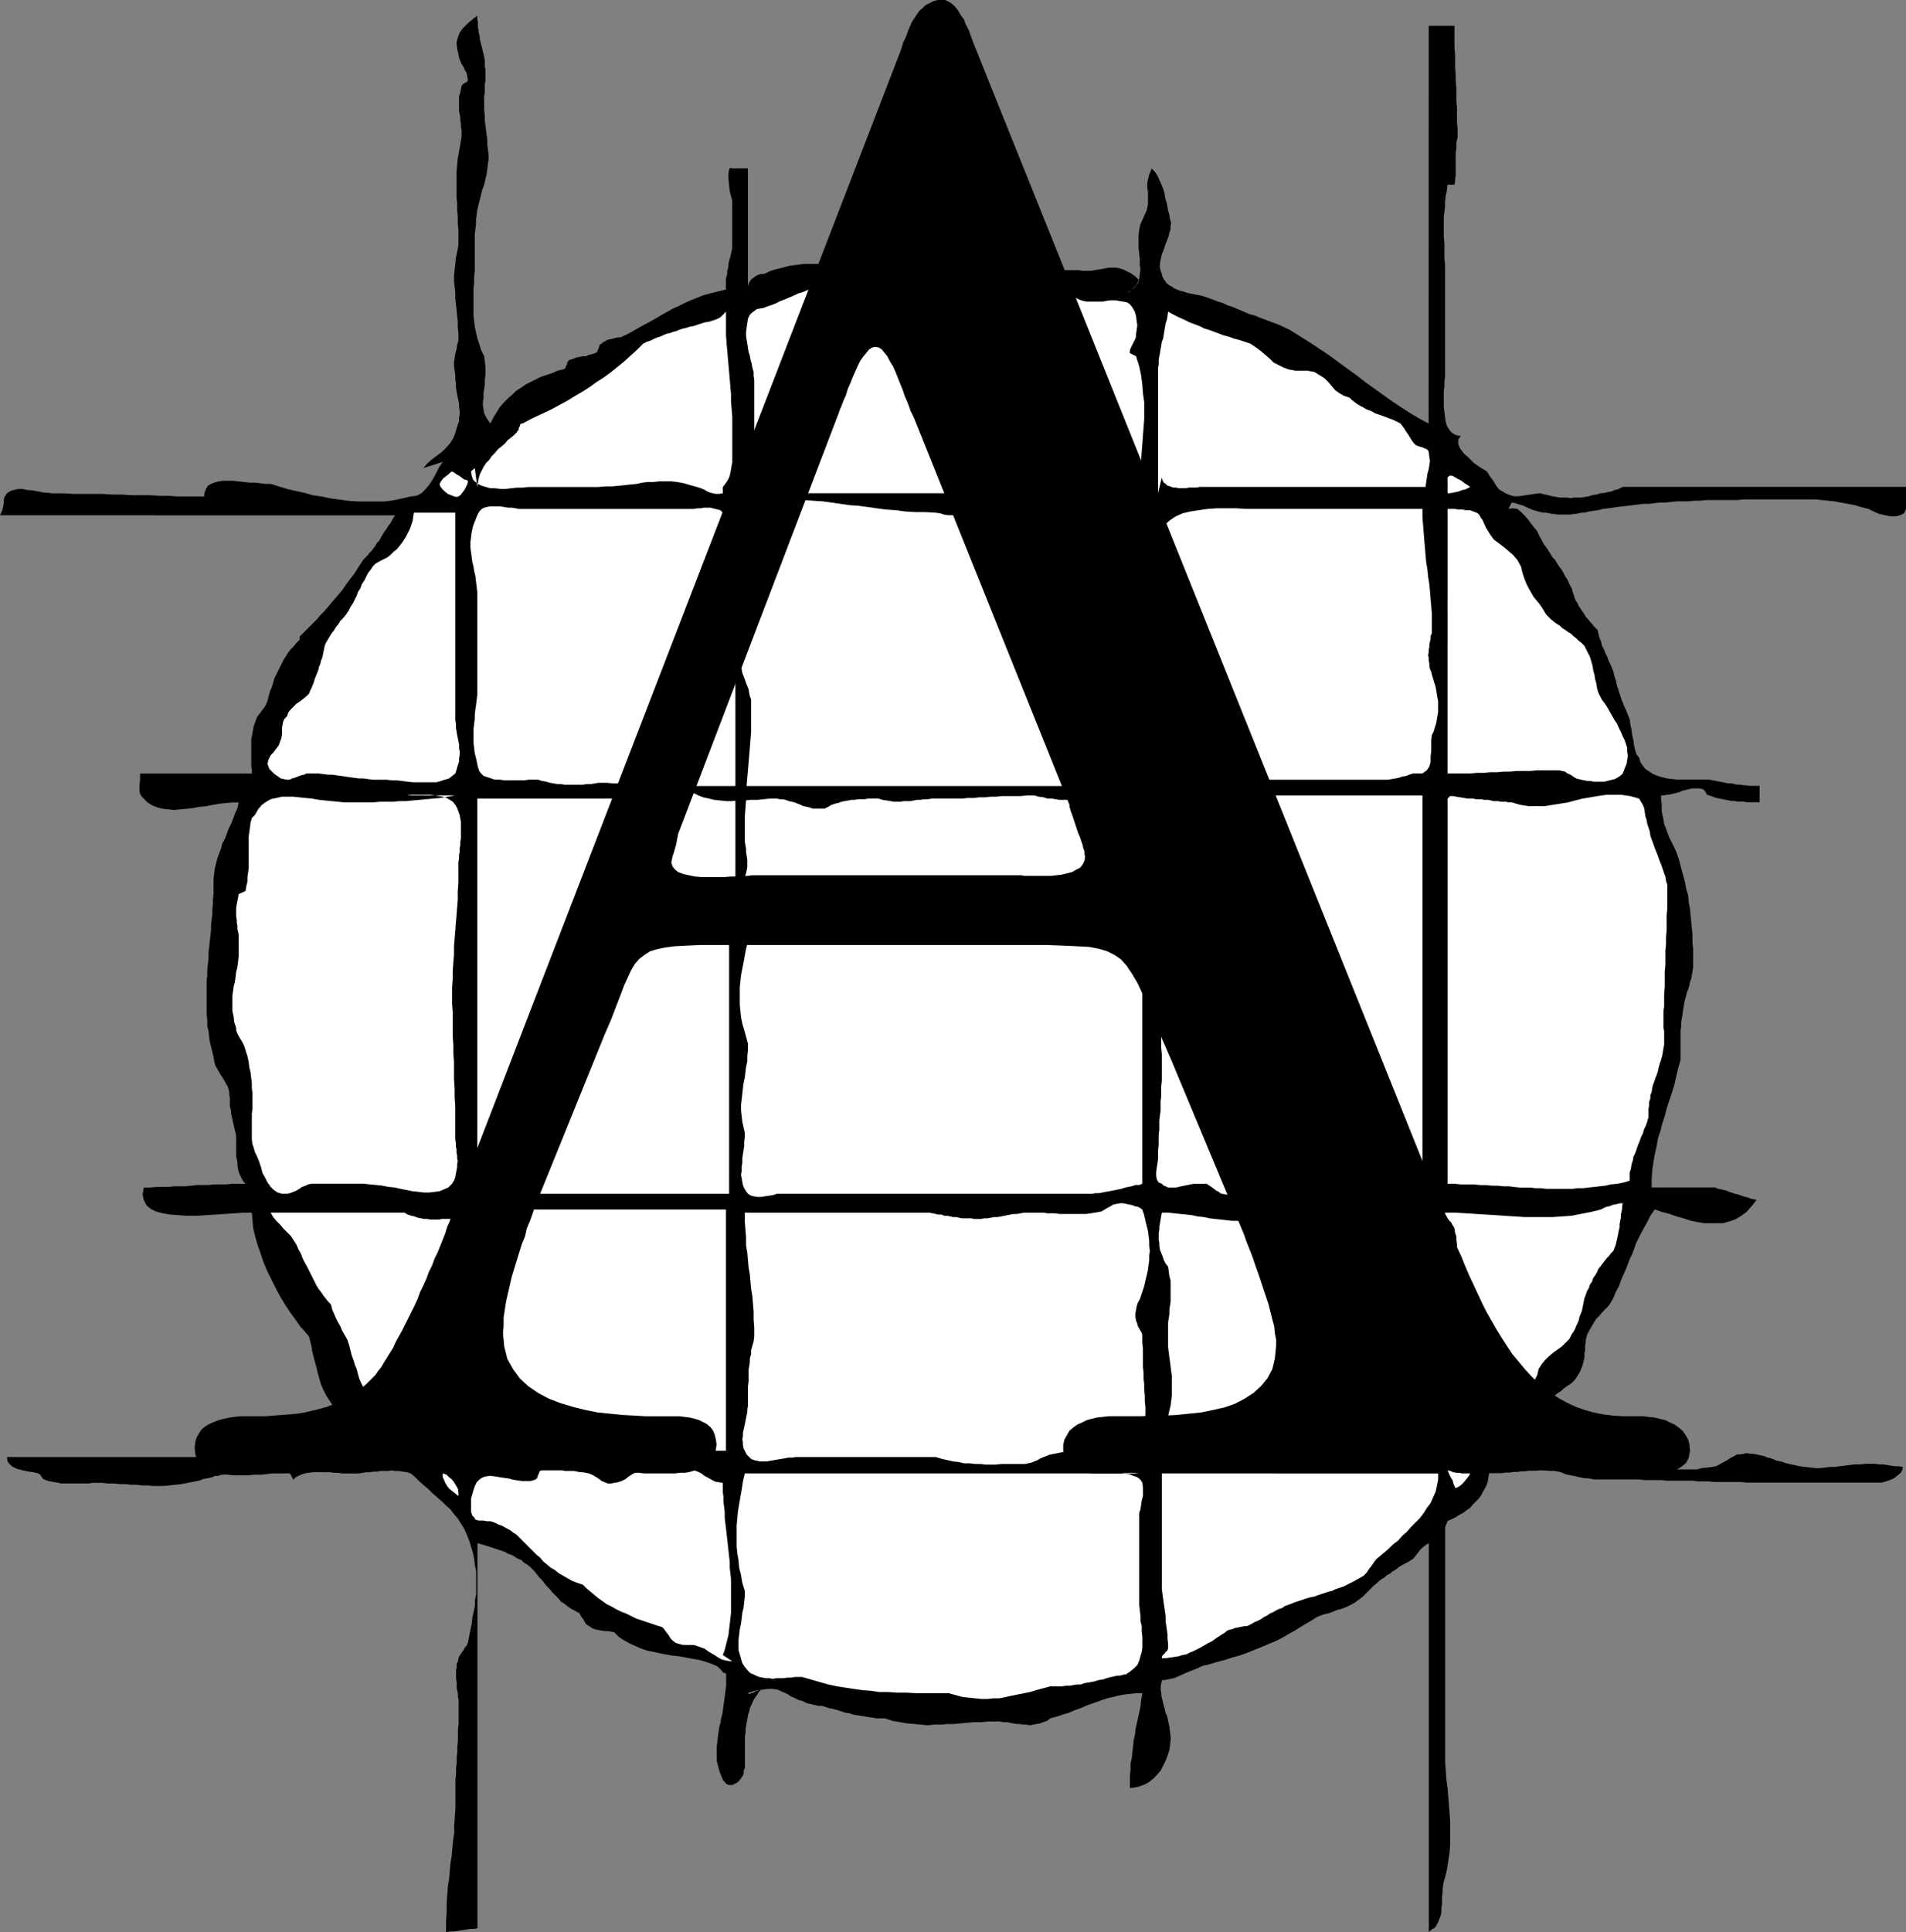 <?xml version="1.0" encoding="UTF-8" standalone="no"?>
<svg
   version="1.0"
   width="129.766mm"
   height="131.485mm"
   id="svg31"
   sodipodi:docname="Graph A.wmf"
   xmlns:inkscape="http://www.inkscape.org/namespaces/inkscape"
   xmlns:sodipodi="http://sodipodi.sourceforge.net/DTD/sodipodi-0.dtd"
   xmlns="http://www.w3.org/2000/svg"
   xmlns:svg="http://www.w3.org/2000/svg">
  <rect width="100%" height="100%" fill="#808080" stroke="none"/>
  <sodipodi:namedview
     id="namedview31"
     pagecolor="#ffffff"
     bordercolor="#000000"
     borderopacity="0.25"
     inkscape:showpageshadow="2"
     inkscape:pageopacity="0.0"
     inkscape:pagecheckerboard="0"
     inkscape:deskcolor="#d1d1d1"
     inkscape:document-units="mm" />
  <defs
     id="defs1">
    <pattern
       id="WMFhbasepattern"
       patternUnits="userSpaceOnUse"
       width="6"
       height="6"
       x="0"
       y="0" />
  </defs>
  <path
     style="fill:#000000;fill-opacity:1;fill-rule:evenodd;stroke:none"
     d="m 108.918,120.399 1.131,-1.293 1.131,-0.97 1.293,-0.97 1.293,-0.97 1.131,-1.131 0.97,-1.131 0.808,-1.293 0.485,-1.293 0.323,-1.131 0.323,-0.97 0.323,-0.97 v -0.808 l 0.162,-0.97 v -0.808 l -0.162,-0.97 v -0.808 l -0.162,-0.808 -0.162,-0.808 -0.162,-0.808 -0.162,-0.97 -0.162,-0.97 v -0.97 l -0.162,-0.97 v -0.97 l -0.162,-1.293 -0.162,-1.131 v -0.97 l 0.162,-1.131 0.162,-1.131 0.323,-1.131 0.162,-1.131 0.323,-1.131 v -1.778 l -0.162,-1.616 v -1.454 l -0.162,-1.454 -0.162,-1.616 -0.162,-1.454 -0.162,-1.454 v -1.454 l -0.162,-1.454 -0.162,-1.454 v -1.454 l 0.162,-1.616 0.162,-1.454 0.162,-1.616 0.323,-1.454 0.323,-1.778 V 61.089 59.311 l -0.162,-1.939 v -1.616 l -0.162,-1.778 v -1.616 l -0.162,-1.616 v -1.616 -1.616 -1.616 -1.616 l 0.162,-1.778 0.162,-1.778 0.323,-1.778 0.323,-1.778 0.323,-1.939 v -0.97 -0.808 l -0.162,-0.808 v -0.808 l -0.162,-0.808 v -0.808 l -0.162,-0.808 -0.162,-0.808 v -0.646 -0.808 -0.808 -0.808 -0.808 l 0.323,-0.97 0.162,-0.808 0.162,-0.808 0.323,-0.485 0.485,-0.323 0.646,-0.323 0.162,-0.485 -0.162,-0.97 -0.162,-0.808 -0.485,-0.808 -0.323,-0.808 -0.485,-0.646 -0.323,-0.808 -0.323,-0.808 -0.162,-0.97 -0.323,-1.454 -0.162,-1.454 0.323,-1.293 0.485,-1.293 0.808,-1.131 1.131,-1.131 1.293,-1.131 1.293,-0.97 v 0.808 l 0.162,0.808 v 0.646 0.646 l 0.162,0.646 v 0.646 l 0.162,0.485 0.162,0.646 v 0.646 l 0.162,0.646 0.162,0.646 0.162,0.646 0.162,0.646 0.162,0.646 0.162,0.646 0.162,0.808 0.162,0.808 v 0.808 0.808 l 0.162,0.646 v 0.808 0.808 0.646 0.808 l -0.162,0.808 v 0.808 0.646 0.808 l -0.162,0.808 v 0.646 0.808 0.808 1.293 l 0.162,1.454 v 1.293 l 0.162,1.293 0.162,1.131 0.162,1.293 0.162,1.293 v 1.131 l 0.162,1.293 0.162,1.293 v 1.131 l -0.162,1.293 -0.162,1.293 -0.162,1.293 -0.323,1.293 -0.323,1.454 -0.485,1.293 -0.323,1.293 -0.323,1.293 -0.323,1.293 -0.323,1.293 -0.162,1.293 -0.162,1.131 v 1.293 l -0.162,1.293 -0.162,1.293 v 1.131 1.293 1.293 1.293 1.293 1.293 1.778 l -0.162,1.454 v 1.616 l -0.162,1.454 v 1.454 1.454 1.293 1.454 1.293 l 0.162,1.454 0.162,1.454 0.323,1.454 0.323,1.454 0.485,1.454 0.485,1.616 0.808,1.616 0.162,1.293 0.162,1.293 v 1.131 1.131 l -0.162,1.293 v 1.131 l -0.162,1.131 -0.162,1.131 v 1.131 l -0.162,1.131 v 0.97 l 0.162,0.97 0.162,0.97 0.485,0.97 0.485,0.808 0.646,0.808 0.808,-1.616 0.808,-1.293 0.808,-1.293 0.97,-1.131 1.131,-1.131 1.131,-0.97 0.97,-0.97 1.293,-0.808 1.131,-0.808 1.293,-0.646 1.293,-0.646 1.293,-0.646 1.454,-0.485 1.454,-0.485 1.454,-0.646 1.454,-0.323 0.323,-0.162 0.323,-0.323 v -0.323 l 0.323,-0.485 v -0.485 l 0.323,-0.323 0.162,-0.323 h 0.162 l 0.97,-0.323 0.808,-0.323 0.808,-0.162 0.808,-0.162 h 0.808 l 0.646,-0.323 0.808,-0.162 0.97,-0.323 0.323,-0.162 0.162,-0.162 0.162,-0.485 0.162,-0.323 0.162,-0.485 0.162,-0.485 0.162,-0.162 0.323,-0.162 0.323,-0.323 0.646,-0.323 0.485,-0.323 0.808,-0.162 0.646,-0.162 0.646,-0.162 0.646,-0.162 h 0.646 l 2.101,-0.97 1.939,-1.131 1.778,-0.97 1.778,-0.97 1.454,-0.808 1.616,-0.97 1.454,-0.808 1.454,-0.808 1.454,-0.646 1.616,-0.808 1.454,-0.646 1.616,-0.646 1.616,-0.646 1.778,-0.485 1.939,-0.485 2.101,-0.485 v -0.808 -0.646 -0.646 -0.646 l 0.162,-0.646 0.162,-0.646 v -0.646 l 0.162,-0.646 0.162,-0.646 v -0.646 l 0.162,-0.646 0.162,-0.646 0.162,-0.485 0.162,-0.808 0.162,-0.646 0.162,-0.808 v -0.808 -0.808 -0.646 -0.808 -0.808 -0.646 -0.808 -0.808 -0.808 -0.808 -0.646 -0.808 -0.808 -0.646 -0.808 -0.808 l -0.323,-1.131 -0.323,-1.293 -0.162,-1.616 -0.162,-1.616 v -1.293 l 0.162,-0.97 0.323,-0.485 0.485,0.162 h 0.162 0.323 0.646 0.646 0.646 0.646 0.646 0.323 v 30.383 l 0.162,-0.646 0.323,-0.646 0.323,-0.485 0.646,-0.485 0.646,-0.485 0.646,-0.323 0.808,-0.162 h 0.646 l 1.293,-0.646 1.454,-0.485 1.293,-0.323 1.293,-0.323 1.131,-0.323 1.293,-0.162 1.131,-0.162 1.293,-0.162 h 1.293 1.131 1.293 1.293 1.293 1.293 1.293 1.293 1.454 1.293 1.293 1.293 l 1.293,-0.162 1.131,-0.162 h 1.293 l 1.293,-0.323 h 1.131 l 1.293,-0.323 1.293,-0.162 1.131,-0.162 1.293,-0.323 1.293,-0.162 1.293,-0.323 1.454,-0.323 h 1.616 l 1.616,0.162 h 1.454 l 1.616,0.162 1.293,0.162 1.454,0.162 h 1.454 l 1.293,0.162 1.454,0.162 1.454,0.162 1.293,0.162 1.454,0.162 h 1.454 l 1.454,0.162 h 1.616 1.616 l 1.131,0.323 1.131,0.323 0.97,0.162 0.97,0.323 0.97,0.162 1.131,0.162 0.97,0.323 h 0.97 l 0.97,0.323 h 0.97 l 1.131,0.162 0.97,0.162 h 0.97 1.131 0.97 1.131 l 0.97,0.162 h 1.131 0.97 l 0.97,-0.162 0.97,-0.162 0.97,-0.162 0.808,-0.162 0.97,-0.162 h 0.97 0.808 l 0.97,0.162 0.97,0.323 0.97,0.485 0.97,0.485 1.131,0.808 0.97,0.97 -0.162,0.323 -0.162,0.485 -0.485,0.485 -0.485,0.646 -0.646,0.485 -0.485,0.485 -0.485,0.162 -0.323,0.162 1.131,-0.646 0.97,-0.97 0.646,-0.808 0.485,-1.131 0.162,-1.131 0.162,-1.293 -0.162,-1.293 v -1.454 l -0.162,-1.454 -0.162,-1.454 v -1.454 -1.616 l 0.162,-1.454 0.323,-1.454 0.646,-1.454 0.646,-1.454 0.323,-0.646 0.162,-0.808 0.162,-0.808 v -0.646 -0.646 -0.808 -0.646 -0.646 l -0.162,-0.646 v -0.808 -0.646 l 0.162,-0.808 0.162,-0.646 0.162,-0.646 0.323,-0.808 0.323,-0.808 0.646,0.646 0.485,0.646 0.485,0.808 0.323,0.808 0.323,0.646 0.323,0.808 0.323,0.808 0.323,0.97 0.162,0.97 0.162,0.808 0.323,0.97 0.162,0.97 0.162,0.97 0.323,0.97 0.162,1.131 0.323,1.131 -0.162,0.808 v 0.808 l -0.323,0.97 -0.162,0.808 -0.323,0.808 -0.323,0.808 -0.323,0.808 -0.162,0.646 -0.323,0.808 -0.323,0.808 -0.162,0.808 -0.162,0.646 -0.162,0.97 v 0.808 l 0.162,0.808 0.323,0.97 0.162,0.646 0.323,0.646 0.485,0.646 0.323,0.485 0.646,0.485 0.646,0.323 0.646,0.485 0.808,0.323 0.808,0.323 0.808,0.162 0.808,0.323 0.808,0.162 0.808,0.162 0.808,0.162 0.97,0.162 0.646,0.162 1.454,0.485 1.293,0.485 1.293,0.485 1.131,0.323 1.293,0.646 1.131,0.323 1.131,0.485 1.131,0.485 1.131,0.485 1.131,0.485 1.293,0.323 1.131,0.485 1.293,0.485 1.293,0.485 1.293,0.485 1.293,0.485 2.747,1.293 2.586,1.616 2.586,1.616 2.424,1.616 2.424,1.616 2.424,1.778 2.424,1.778 2.262,1.616 2.262,1.778 2.262,1.616 2.262,1.616 2.262,1.616 2.424,1.616 2.262,1.454 2.424,1.454 2.424,1.293 V 6.626 h 0.97 0.808 0.808 0.646 0.808 0.808 0.808 0.97 v 1.778 1.939 1.939 l 0.162,1.778 v 1.778 1.616 l 0.162,1.778 v 1.616 l 0.162,1.778 v 1.616 1.778 l 0.162,1.616 v 1.939 1.778 l 0.162,1.939 v 1.939 l -0.162,0.808 -0.162,0.646 v 0.808 0.808 l -0.162,0.808 v 0.646 0.808 0.808 0.646 0.808 0.808 0.808 0.808 l -0.162,0.646 v 0.808 l -0.162,0.808 h -1.778 l -0.162,1.454 -0.323,1.454 -0.162,1.454 v 1.293 l -0.162,1.293 -0.162,1.454 v 1.293 1.293 1.293 1.293 l 0.162,1.454 v 1.293 1.293 1.454 l 0.162,1.454 v 1.454 1.939 1.616 1.778 1.616 1.616 1.454 1.616 1.454 1.616 1.616 1.454 1.616 1.616 1.778 1.616 1.778 1.293 l -0.162,1.131 v 1.293 l -0.162,1.293 v 1.454 1.293 1.293 l 0.162,1.293 0.162,1.293 0.162,1.131 0.323,1.131 0.485,0.808 0.485,0.646 0.808,0.646 0.808,0.323 0.97,0.162 -0.646,0.97 v 1.131 l 0.485,1.131 0.97,1.293 1.293,1.131 1.293,1.293 1.616,1.131 1.616,0.97 0.485,0.646 0.485,0.808 0.646,0.808 0.485,0.808 0.485,0.808 0.646,0.808 0.808,0.485 0.808,0.485 1.131,0.485 1.131,0.323 h 1.131 l 1.131,-0.162 0.97,-0.162 1.131,-0.162 1.131,-0.162 1.131,-0.162 1.131,0.323 0.97,0.162 1.131,0.323 0.97,0.162 0.97,0.162 h 0.808 0.97 l 0.97,0.162 0.808,-0.162 h 0.97 0.97 l 0.97,-0.162 0.97,-0.162 0.97,-0.323 1.131,-0.162 0.97,-0.323 h 0.646 l 0.646,-0.162 0.808,-0.162 0.808,-0.162 0.646,-0.323 0.808,-0.162 0.646,-0.323 0.646,-0.323 h 72.882 v 0.646 0.646 0.808 0.808 0.808 0.646 0.646 0.646 l -0.485,1.131 -0.97,0.485 -1.131,0.323 h -1.293 l -1.616,-0.323 -1.454,-0.323 -1.454,-0.646 -1.293,-0.646 -1.939,-0.485 -1.616,-0.485 -1.778,-0.323 -1.778,-0.323 -1.616,-0.323 -1.616,-0.162 -1.616,-0.162 -1.616,-0.162 h -1.616 -1.616 -1.616 -1.778 -1.616 -1.778 -1.778 -1.778 -1.616 -1.616 -1.616 l -1.778,0.162 h -1.616 -1.616 -1.616 -1.454 -1.616 l -1.616,0.162 h -1.454 l -1.454,0.162 h -1.454 -1.616 l -1.454,0.162 -1.454,0.162 h -1.454 l -1.454,0.162 -1.293,0.162 h -1.454 l -1.293,0.162 -1.293,0.162 -1.293,0.162 -1.454,0.162 -1.293,0.162 -1.131,0.162 -1.293,0.162 -1.293,0.162 -1.293,0.323 -1.131,0.162 -1.131,0.162 -1.293,0.323 h -0.646 l -0.808,0.162 -0.646,0.162 h -0.646 l -0.646,0.162 h -0.646 -0.646 -0.485 -0.646 -0.646 -0.646 l -0.646,-0.162 h -0.646 l -0.646,-0.162 -0.808,-0.162 h -0.646 l -0.97,-0.162 -1.131,-0.323 -0.97,-0.323 -1.131,-0.485 -0.97,-0.485 -1.131,-0.323 -0.97,-0.323 -0.97,-0.162 -0.808,1.616 1.131,-0.162 1.131,0.162 0.97,0.808 0.97,0.97 0.97,1.131 0.808,1.131 0.808,0.97 0.646,0.808 0.485,1.131 0.646,1.131 0.485,0.97 0.646,0.808 0.646,0.97 0.485,0.808 0.485,0.808 0.646,0.646 0.485,0.808 0.485,0.808 0.646,0.808 0.485,0.808 0.485,0.97 0.646,0.97 0.485,1.131 0.646,1.131 0.162,0.808 0.323,0.808 0.162,0.646 0.323,0.808 0.485,0.646 0.323,0.808 0.485,0.646 0.485,0.808 0.485,0.646 0.323,0.646 0.646,0.646 0.485,0.646 0.485,0.485 0.485,0.646 0.485,0.485 0.485,0.485 0.162,0.808 0.162,0.646 0.162,0.646 0.323,0.646 0.162,0.646 0.162,0.646 0.323,0.646 0.323,0.646 0.162,0.485 0.323,0.646 0.323,0.646 0.162,0.646 0.323,0.646 0.323,0.646 0.323,0.808 0.323,0.808 0.162,0.646 0.162,0.808 0.323,0.808 0.162,0.808 0.162,0.808 0.323,0.646 0.162,0.808 0.323,0.808 0.162,0.646 0.323,0.808 0.323,0.808 0.323,0.808 0.323,0.646 0.323,0.808 0.323,0.808 0.323,0.808 0.162,1.293 0.323,1.454 0.162,1.293 0.323,1.454 0.162,1.293 0.323,1.293 0.323,0.97 0.646,0.808 0.323,1.131 0.646,0.97 0.646,0.808 0.97,0.646 0.97,0.646 1.131,0.485 1.131,0.323 1.293,0.323 1.293,0.162 1.454,0.162 h 1.454 1.293 1.454 1.293 1.293 1.293 l 0.97,0.162 0.808,0.162 0.808,0.162 0.808,0.162 0.808,0.162 0.808,0.162 h 0.808 l 0.808,0.162 0.646,0.162 h 0.808 l 0.808,0.162 h 0.808 l 0.808,0.162 h 0.808 0.97 0.808 v 0.323 0.646 0.485 0.646 0.485 0.646 0.485 0.485 h -0.808 -0.97 -0.808 -0.808 l -0.808,-0.162 h -0.808 -0.808 l -0.646,-0.162 h -0.808 l -0.808,-0.162 -0.808,-0.162 -0.808,-0.162 -0.808,-0.162 -0.808,-0.162 -0.808,-0.323 -0.97,-0.323 -0.485,-0.162 -0.323,-0.646 -0.323,-0.485 -0.485,-0.323 -0.808,-0.162 h -0.646 -0.646 -0.646 l -0.646,0.162 -0.646,0.162 -0.646,0.162 -0.646,0.162 -0.646,0.323 -0.646,0.162 -0.646,0.162 -0.646,0.162 -0.646,0.162 h -0.646 l -0.646,0.162 h -0.808 v 1.131 l 0.162,0.97 v 0.97 0.97 l 0.162,0.808 0.162,0.808 0.162,0.808 0.162,0.97 0.323,0.808 0.323,0.808 0.323,0.97 0.323,0.808 0.485,0.97 0.485,0.97 0.485,0.97 0.485,1.131 0.646,1.939 0.485,1.939 0.485,1.778 0.485,1.778 0.323,1.778 0.485,1.616 0.162,1.778 0.323,1.616 0.162,1.778 0.162,1.616 0.162,1.778 0.162,1.616 v 1.939 l 0.162,1.778 v 1.939 1.939 0.808 l -0.162,0.97 -0.162,0.97 -0.162,0.97 -0.323,0.808 -0.162,0.97 -0.323,0.97 -0.323,0.808 -0.323,1.293 -0.323,1.131 -0.162,1.131 -0.162,0.97 -0.162,1.131 -0.162,0.97 -0.162,0.97 v 0.97 l -0.162,1.131 v 0.97 0.97 1.131 0.97 1.131 1.131 1.293 l -0.646,2.263 -0.485,2.101 -0.485,2.101 -0.646,2.101 -0.646,1.939 -0.646,1.939 -0.485,1.939 -0.646,1.939 -0.485,1.939 -0.646,1.939 -0.323,1.939 -0.485,2.101 -0.323,1.939 -0.323,2.101 -0.162,2.263 v 2.263 h 0.97 1.131 0.97 0.97 0.97 0.97 0.808 0.97 0.97 0.97 0.97 0.808 0.97 0.97 1.131 0.97 0.808 l 0.646,0.323 0.808,0.162 0.646,0.162 0.808,0.162 0.646,0.323 0.646,0.162 0.808,0.323 0.646,0.162 0.646,0.162 0.808,0.323 0.646,0.162 0.646,0.162 0.808,0.323 0.808,0.162 0.646,0.162 -1.293,1.616 -1.293,1.454 -1.293,0.97 -1.616,0.97 -1.454,0.485 -1.616,0.485 h -1.616 -1.616 -1.778 l -1.778,-0.323 -1.616,-0.323 -1.939,-0.646 -1.778,-0.485 -1.778,-0.646 -1.939,-0.485 -1.778,-0.646 -1.131,1.616 -0.808,1.616 -0.808,1.454 -0.808,1.454 -0.646,1.293 -0.646,1.293 -0.485,1.454 -0.485,1.293 -0.646,1.293 -0.485,1.293 -0.485,1.293 -0.646,1.454 -0.646,1.454 -0.485,1.454 -0.808,1.454 -0.646,1.616 -0.646,1.131 -0.646,0.97 -0.808,0.808 -0.808,0.808 -0.646,0.808 -0.808,0.808 -0.646,0.97 -0.646,1.131 -0.485,0.808 -0.323,0.646 -0.323,0.646 -0.162,0.646 -0.162,0.646 v 0.646 l -0.162,0.646 v 0.646 0.646 l -0.162,0.646 v 0.646 0.485 l -0.162,0.808 -0.162,0.646 -0.162,0.646 -0.323,0.808 -0.323,0.808 -0.485,0.808 -0.485,0.808 -0.485,0.646 -0.646,0.646 -0.646,0.485 -0.808,0.485 -0.646,0.485 -0.646,0.646 -0.808,0.485 -0.808,0.646 -0.646,0.646 -0.646,0.646 -0.646,0.646 -0.485,0.808 -0.485,0.97 -0.646,0.808 -0.485,0.808 -0.485,0.808 -0.485,0.646 -0.485,0.808 -0.323,0.646 -0.323,0.485 -0.323,0.646 -0.485,0.646 -0.323,0.646 -0.323,0.646 -0.323,0.646 -0.323,0.646 -0.485,0.808 -0.323,0.808 -0.485,0.97 h 0.97 l 0.808,-0.162 h 0.808 l 0.808,-0.162 h 0.808 l 0.808,-0.162 h 0.808 l 0.808,-0.162 h 0.646 0.808 0.808 l 0.808,0.162 0.808,0.162 0.97,0.323 0.808,0.323 0.808,0.323 v 0.162 0.162 l -0.162,0.323 -0.162,0.323 -0.162,0.485 -0.162,0.323 v 0.485 l -0.162,0.323 1.293,-0.646 1.131,-0.323 1.131,-0.323 0.97,-0.162 h 1.131 0.97 0.97 l 1.131,0.162 0.97,0.162 0.97,0.162 0.97,0.323 1.131,0.162 0.97,0.162 1.131,0.162 h 1.131 l 1.293,0.162 h 1.293 1.293 1.293 l 1.293,0.162 1.293,0.162 h 1.293 l 1.131,0.162 1.293,0.162 h 1.293 1.131 1.293 1.293 1.293 l 1.131,-0.323 1.454,-0.162 1.293,-0.162 0.97,-0.162 0.97,-0.485 0.808,-0.485 0.97,-0.485 0.97,-0.646 0.97,-0.485 0.808,-0.485 h 0.97 l 0.808,-0.162 0.646,-0.162 0.808,0.162 h 0.808 l 0.808,0.162 0.808,0.162 0.646,0.162 0.808,0.162 0.646,0.323 0.808,0.162 0.808,0.323 0.808,0.323 0.808,0.162 0.646,0.162 0.808,0.323 0.808,0.162 1.454,0.323 1.454,0.323 1.293,0.162 1.454,0.162 1.293,0.162 h 1.131 l 1.293,-0.162 1.293,-0.162 h 1.131 l 1.293,-0.162 1.293,-0.162 1.293,-0.162 1.293,-0.162 h 1.454 l 1.454,-0.162 h 1.454 0.97 l 0.97,0.162 h 1.131 l 0.97,0.162 0.97,0.162 1.131,0.162 h 0.97 l 0.97,0.162 -0.162,0.808 -0.485,0.808 -0.808,0.646 -0.808,0.646 -1.131,0.485 -0.97,0.323 -1.131,0.323 h -0.97 -1.778 -1.616 -1.454 -1.616 -1.454 -1.454 -1.454 -1.454 -1.454 -1.454 -1.616 -1.454 -1.454 -1.616 -1.616 -1.616 -1.616 -1.616 -1.454 -1.616 -1.454 -1.454 l -1.454,-0.162 h -1.454 -1.293 -1.454 -1.293 -1.454 l -1.293,-0.162 h -1.293 -1.454 l -1.293,-0.162 h -1.293 -1.454 -1.293 -1.454 -1.293 l -1.293,-0.162 h -1.454 -1.454 -1.454 l -1.454,-0.162 h -1.454 -1.454 -1.454 -1.616 -1.454 -1.616 -0.97 -0.808 -0.808 l -0.808,-0.162 -0.808,-0.162 h -0.808 l -0.808,-0.162 -0.808,-0.162 -0.646,-0.162 -0.808,-0.162 -0.808,-0.162 -0.808,-0.162 -0.808,-0.323 -0.808,-0.323 -0.97,-0.162 -0.808,-0.323 h -1.131 -0.97 -1.131 l -0.97,0.162 h -0.97 -1.131 l -0.97,0.162 h -0.97 l -0.97,0.162 h -0.97 l -1.131,0.162 h -0.97 l -0.97,0.162 h -0.97 -1.131 -1.131 l -0.162,0.97 -0.162,1.131 -0.323,0.97 -0.485,0.97 -0.485,0.808 -0.485,0.97 -0.646,0.808 -0.646,0.646 -0.808,0.808 -0.646,0.808 -0.97,0.646 -0.808,0.646 -0.97,0.485 -0.97,0.646 -0.97,0.485 -1.131,0.485 -0.646,1.616 v 1.778 1.939 1.778 1.616 1.778 1.778 1.778 1.616 1.778 1.616 1.778 1.616 1.616 1.778 1.616 1.616 1.778 1.616 1.616 1.778 1.616 1.778 1.778 1.616 1.778 1.778 1.778 1.778 1.778 1.939 1.939 1.939 2.263 2.424 l 0.162,2.263 0.162,2.263 0.323,2.263 0.162,2.101 0.162,2.101 0.162,2.101 0.162,2.101 v 1.939 2.101 1.939 l -0.162,2.101 -0.323,2.101 -0.323,2.101 -0.485,2.101 -0.323,0.97 -0.162,0.97 -0.162,0.97 v 0.97 l -0.162,1.131 v 0.97 0.97 l -0.162,0.97 v 0.97 l -0.162,0.97 -0.323,0.808 -0.323,0.808 -0.323,0.646 -0.485,0.808 -0.808,0.485 -0.808,0.646 V 396.914 l -0.808,0.485 -0.808,0.646 -0.646,0.646 -0.485,0.646 -0.646,0.808 -0.646,0.808 -0.808,0.485 -0.808,0.485 -0.97,0.485 -0.808,0.485 -0.646,0.485 -0.646,0.485 -0.646,0.323 -0.485,0.485 -0.646,0.323 -0.485,0.323 -0.485,0.485 -0.646,0.323 -0.646,0.485 -0.485,0.485 -0.808,0.646 -0.646,0.646 -0.808,0.808 -0.808,0.808 -0.646,0.646 -0.646,0.485 -0.646,0.485 -0.646,0.485 -0.808,0.485 -0.646,0.323 -0.646,0.323 -0.808,0.323 -0.808,0.323 -0.808,0.162 -0.808,0.323 -0.808,0.323 -0.97,0.323 -0.808,0.162 -0.97,0.323 -0.808,0.323 -2.101,1.293 -1.939,1.131 -1.778,1.131 -1.778,0.97 -1.616,0.97 -1.616,0.808 -1.616,0.646 -1.454,0.646 -1.616,0.646 -1.616,0.646 -1.616,0.646 -1.454,0.485 -1.778,0.485 -1.939,0.646 -1.939,0.485 -2.101,0.646 -0.646,0.162 -0.808,0.162 -0.808,0.323 -0.646,0.323 -0.808,0.323 -0.808,0.323 -0.808,0.323 -0.808,0.323 -0.646,0.323 -0.808,0.323 -0.646,0.323 -0.808,0.323 -0.808,0.162 -0.808,0.162 -0.808,0.162 h -0.646 l -0.162,0.808 -0.162,0.646 v 0.646 0.646 l 0.162,0.646 v 0.646 l 0.162,0.646 0.162,0.646 0.162,0.646 0.162,0.646 0.162,0.646 0.162,0.646 0.162,0.646 0.323,0.646 0.162,0.646 0.162,0.808 0.323,1.454 0.162,1.454 0.162,1.454 -0.162,1.454 -0.162,1.454 -0.485,1.454 -0.485,1.293 -0.646,1.293 -0.646,1.293 -0.97,1.131 -0.97,0.97 -0.97,0.808 -1.131,0.646 -1.293,0.485 -1.293,0.323 -1.293,0.162 v -1.616 -1.616 l 0.162,-1.616 v -1.454 l 0.323,-1.454 0.162,-1.616 0.162,-1.293 0.162,-1.616 0.323,-1.454 0.162,-1.454 0.323,-1.454 0.323,-1.454 0.323,-1.454 0.323,-1.616 0.162,-1.616 0.323,-1.616 h -1.616 l -1.616,0.162 -1.454,0.162 -1.616,0.323 -1.293,0.323 -1.454,0.323 -1.454,0.485 -1.293,0.485 -1.454,0.485 -1.293,0.485 -1.454,0.646 -1.454,0.485 -1.454,0.646 -1.616,0.485 -1.454,0.485 -1.778,0.485 -0.808,0.646 -0.97,0.323 -0.808,0.323 -0.97,0.162 -0.808,0.162 -0.808,0.162 -0.97,-0.162 h -0.808 l -0.808,-0.162 h -0.808 l -0.97,-0.162 -0.808,-0.162 -0.808,-0.162 h -0.97 l -0.808,-0.162 h -0.97 -1.939 l -1.778,0.162 h -1.939 l -1.778,0.162 -1.778,0.162 -1.616,0.162 h -1.778 l -1.616,0.162 h -1.778 l -1.616,0.162 -1.778,-0.162 -1.616,-0.162 -1.939,-0.162 -1.778,-0.323 -1.939,-0.323 -1.939,-0.646 h -1.131 -0.97 l -0.97,-0.162 -1.131,-0.162 -0.97,-0.162 -0.97,-0.162 -1.131,-0.162 -0.97,-0.162 -0.808,-0.323 -1.131,-0.162 -0.97,-0.323 -0.97,-0.323 -1.131,-0.323 -0.97,-0.162 -0.97,-0.323 -1.131,-0.323 h -0.808 l -0.646,-0.162 -0.808,-0.162 -0.646,-0.162 -0.808,-0.162 -0.646,-0.323 -0.646,-0.323 -0.808,-0.162 -0.646,-0.323 -0.646,-0.323 -0.808,-0.323 -0.646,-0.485 -0.646,-0.323 -0.808,-0.323 -0.646,-0.323 -0.808,-0.323 -1.131,-0.162 h -1.131 l -1.131,0.162 -1.293,0.162 -0.97,0.162 -0.97,0.323 -0.646,0.162 -0.162,0.162 0.162,0.162 h 0.323 l 0.323,-0.162 0.646,-0.162 0.485,-0.323 0.485,-0.162 0.485,-0.162 0.485,-0.162 -0.646,0.646 -0.485,0.808 -0.485,0.646 -0.485,0.808 -0.323,0.808 -0.485,0.97 -0.162,0.808 -0.323,0.97 -0.162,0.97 -0.162,0.808 -0.162,0.97 -0.162,0.97 v 0.97 l -0.162,0.97 v 0.97 0.97 0.646 0.808 0.808 0.808 0.808 0.808 0.808 0.646 l -0.323,0.646 v 0.808 l -0.323,0.646 -0.323,0.485 -0.485,0.646 -0.485,0.485 -0.646,0.323 -0.646,0.323 h -0.97 l -0.646,-0.323 -0.808,-0.97 -0.485,-1.131 -0.485,-1.293 -0.323,-1.293 -0.323,-1.293 v -0.97 -1.293 -1.293 l 0.162,-1.293 0.162,-1.293 0.162,-1.293 0.162,-1.131 0.323,-1.131 0.162,-1.131 0.323,-1.131 0.162,-1.131 0.162,-1.293 0.162,-1.131 0.162,-1.131 0.162,-1.293 0.162,-1.293 v -1.454 -1.616 l -0.323,-0.162 -0.485,-0.162 -0.323,-0.485 -0.485,-0.485 -0.485,-0.485 -0.485,-0.323 -0.485,-0.162 -0.323,-0.162 -1.778,-0.646 -1.778,-0.485 -1.778,-0.323 -1.778,-0.323 -1.778,-0.323 -1.616,-0.162 -1.778,-0.323 -1.616,-0.323 -1.454,-0.323 -1.616,-0.323 -1.454,-0.485 -1.454,-0.646 -1.454,-0.646 -1.454,-0.808 -1.293,-0.808 -1.293,-1.293 -0.808,-0.162 -0.97,-0.162 h -0.808 l -0.97,-0.162 -0.808,-0.162 -0.808,-0.162 -0.646,-0.323 -0.646,-0.485 -0.323,-0.162 -0.485,-0.323 -0.323,-0.485 -0.323,-0.646 -0.485,-0.646 -0.323,-0.485 -0.162,-0.485 v 0 l -1.131,-0.646 -0.97,-0.485 -0.97,-0.646 -0.808,-0.646 -0.97,-0.646 -0.646,-0.808 -0.808,-0.808 -0.808,-0.808 -0.646,-0.808 -0.808,-0.808 -0.646,-0.808 -0.646,-0.808 -0.646,-0.646 -0.646,-0.808 -0.485,-0.646 -0.646,-0.646 -0.646,-0.646 -0.646,-0.485 -0.808,-0.485 -0.646,-0.646 -0.808,-0.323 -0.808,-0.485 -0.808,-0.485 -0.97,-0.323 -0.808,-0.485 -0.97,-0.323 -0.97,-0.323 -0.97,-0.323 -0.97,-0.323 -0.97,-0.323 -1.131,-0.323 -1.131,-0.323 v 99.067 l -0.97,0.162 h -0.97 l -0.97,0.162 -1.131,0.162 -0.97,0.162 -1.131,0.162 h -0.97 l -0.97,0.162 v -2.747 l 0.162,-2.424 v -2.424 l 0.162,-2.101 0.162,-2.101 0.323,-1.939 0.162,-1.939 0.162,-1.939 0.323,-1.939 0.162,-1.778 0.162,-1.939 0.323,-2.101 v -2.101 l 0.162,-2.101 0.162,-2.424 v -2.424 -1.778 -1.454 -1.616 l 0.162,-1.454 v -1.454 l 0.162,-1.293 v -1.454 l 0.162,-1.454 v -1.293 l 0.162,-1.454 v -1.454 -1.454 l 0.162,-1.454 v -1.454 -1.616 -1.616 -0.808 -0.808 l -0.162,-0.646 v -0.808 l -0.162,-0.808 -0.162,-0.808 v -0.808 -0.646 l -0.162,-0.808 v -0.808 -0.646 -0.808 l 0.162,-0.808 v -0.808 l 0.323,-0.646 0.162,-0.808 0.162,-0.485 0.323,-0.485 0.323,-0.485 0.485,-0.646 0.323,-0.646 0.485,-0.485 0.162,-0.485 0.162,-0.323 0.323,-1.778 0.323,-1.616 0.323,-1.454 0.162,-1.616 0.323,-1.454 0.323,-1.454 v -1.454 l 0.323,-1.616 v -1.454 -1.454 -1.454 -1.454 l -0.323,-1.616 -0.162,-1.454 -0.323,-1.616 -0.485,-1.616 -0.485,-1.616 -0.646,-1.616 -0.646,-1.454 -0.808,-1.293 -0.808,-1.293 -0.97,-1.131 -0.97,-1.293 -1.131,-0.97 -1.131,-1.131 -1.131,-0.97 -1.131,-0.97 -1.131,-1.131 -1.131,-0.97 -1.131,-0.97 -1.131,-1.131 -1.131,-0.97 -0.97,-0.323 -1.131,-0.162 -0.97,-0.162 h -0.97 l -0.97,-0.162 -0.808,0.162 h -0.97 -0.97 l -0.97,0.162 h -0.97 l -0.808,0.162 h -0.97 l -0.97,0.162 -0.97,0.162 H 91.142 90.173 89.041 88.072 l -1.131,-0.162 h -0.97 l -1.131,-0.162 h -0.97 -0.97 l -0.97,-0.162 -0.97,0.162 H 79.992 l -0.808,0.162 -0.808,0.162 -0.97,0.323 -0.646,0.323 -0.646,0.323 -0.646,0.646 -0.485,-0.97 -0.485,-0.808 -0.646,-0.485 -0.646,-0.323 -0.808,-0.323 -0.808,-0.162 H 70.619 l -0.97,0.162 h -1.131 l -1.131,0.323 -1.131,0.162 -1.131,0.162 -1.131,0.323 -1.131,0.162 -1.131,0.162 h -0.97 -0.808 -0.808 l -0.808,0.162 -0.808,0.162 h -0.646 l -0.808,0.323 h -0.808 l -0.646,0.323 -0.808,0.162 -0.808,0.162 -0.808,0.162 -0.646,0.323 -0.808,0.162 -0.808,0.162 -0.808,0.162 -0.808,0.162 -1.616,0.323 -1.616,0.162 -1.454,0.162 -1.454,0.162 h -1.454 -1.454 l -1.293,-0.162 h -1.454 l -1.454,-0.162 h -1.293 l -1.454,-0.162 h -1.454 l -1.454,-0.162 H 27.795 L 26.341,381.399 h -1.778 -0.808 l -0.808,0.162 h -0.97 -0.808 -0.808 -0.808 -0.808 -0.646 -0.808 -0.646 -0.97 l -0.646,-0.162 -0.97,-0.162 -0.808,-0.162 -0.808,-0.162 -0.97,-0.323 -0.485,-0.323 -0.323,-0.485 -0.323,-0.485 -0.485,-0.323 -1.293,-0.323 -1.293,-0.162 -1.454,-0.323 -1.293,-0.323 -1.131,-0.485 -0.808,-0.646 -0.646,-0.808 -0.162,-1.131 h 99.061 l -0.97,-0.808 -0.97,-0.808 -0.97,-0.646 -0.97,-0.808 -1.131,-0.646 -0.97,-0.485 -1.131,-0.646 -0.97,-0.646 -0.97,-0.646 -0.97,-0.808 -0.97,-0.646 -0.808,-0.97 -0.808,-0.97 -0.808,-0.97 -0.808,-1.293 -0.646,-1.293 -0.646,-0.646 -0.646,-0.97 -0.646,-0.97 -0.485,-0.97 -0.485,-0.97 -0.485,-1.131 -0.323,-1.131 -0.323,-1.131 -0.323,-1.293 -0.323,-1.293 -0.323,-1.131 -0.323,-1.293 -0.323,-1.293 -0.162,-1.131 -0.323,-1.293 -0.323,-1.293 -1.131,-1.293 -1.131,-1.293 -1.131,-1.616 -1.293,-1.778 -1.293,-1.939 -1.293,-2.101 -1.131,-2.101 -1.131,-2.263 -1.131,-2.263 -0.97,-2.263 -0.808,-2.424 -0.808,-2.263 -0.646,-2.263 -0.485,-2.101 -0.162,-1.939 -0.162,-1.939 h -2.101 l -2.262,0.162 -2.424,0.162 -2.424,0.162 -2.586,0.162 -2.424,0.162 h -2.262 l -2.424,-0.162 -2.101,-0.162 -1.939,-0.323 -1.778,-0.485 -1.293,-0.646 -1.131,-0.97 -0.646,-1.293 -0.323,-1.454 0.323,-1.778 h 1.616 l 1.616,-0.162 h 1.616 1.454 l 1.454,-0.162 h 1.616 1.293 l 1.616,-0.162 1.454,-0.162 h 1.293 1.616 l 1.454,-0.162 h 1.454 1.616 l 1.616,-0.162 h 1.616 1.778 l -0.485,-0.485 -0.323,-0.485 -0.323,-0.646 -0.323,-0.646 -0.323,-0.808 -0.162,-0.808 -0.162,-0.808 v -0.808 l -0.162,-0.808 -0.162,-0.808 v -0.97 -0.808 -0.97 -0.808 -0.808 -0.808 l -0.162,-0.808 -0.162,-0.646 -0.162,-0.646 -0.162,-0.808 -0.162,-0.646 -0.162,-0.808 -0.162,-0.646 -0.162,-0.646 v -0.646 l -0.162,-0.808 -0.162,-0.646 v -0.808 -0.646 -0.646 l -0.162,-0.808 v -0.646 l -0.323,-1.293 -0.646,-1.131 -0.646,-1.131 -0.646,-0.97 -0.646,-1.131 -0.646,-1.131 -0.323,-1.131 -0.162,-1.131 -0.323,-1.293 -0.323,-1.293 -0.323,-1.293 -0.162,-1.293 -0.162,-1.454 -0.323,-1.293 v -1.454 l -0.162,-1.454 v -1.293 -1.616 -1.293 -1.616 -1.454 -1.454 l 0.162,-1.454 v -1.454 l 0.162,-1.454 0.162,-1.454 v -1.454 l 0.162,-1.454 0.162,-1.454 0.162,-1.454 0.162,-1.454 v -1.293 l 0.162,-1.454 0.162,-1.293 v -1.293 l 0.162,-1.293 v -1.293 l 0.162,-1.293 v -1.293 -1.131 -1.454 l 0.162,-1.454 0.162,-1.293 0.323,-1.293 0.323,-1.293 0.485,-1.293 0.485,-1.293 0.323,-1.293 0.646,-1.131 0.485,-1.293 0.485,-1.293 0.646,-1.293 0.485,-1.293 0.485,-1.293 0.646,-1.454 0.323,-1.454 h -1.616 l -1.778,0.162 -1.616,0.162 -1.778,0.323 -1.616,0.323 -1.778,0.162 -1.616,0.323 -1.616,0.162 -1.616,0.162 -1.616,0.162 -1.454,-0.162 -1.454,-0.162 -1.293,-0.323 -1.293,-0.485 -1.293,-0.808 -0.97,-0.97 -0.646,-0.646 -0.323,-0.646 -0.162,-0.808 v -0.808 -0.808 l 0.162,-0.97 v -0.808 -0.97 h 28.765 v -0.97 l -0.162,-0.808 v -0.808 -0.808 -0.808 -0.808 -0.808 -0.808 -0.646 -0.808 -0.808 l 0.162,-0.808 0.162,-0.808 0.162,-0.808 0.162,-0.97 0.323,-0.808 0.323,-0.97 0.323,-0.646 0.485,-0.646 0.485,-0.646 0.485,-0.646 0.485,-0.646 0.323,-0.646 0.323,-0.808 0.323,-1.293 0.323,-1.131 0.485,-1.131 0.323,-1.131 0.323,-1.131 0.485,-0.97 0.485,-0.97 0.485,-0.97 0.485,-0.97 0.485,-0.97 0.646,-0.97 0.485,-0.808 0.646,-0.808 0.808,-0.808 0.646,-0.808 0.808,-0.808 v -0.808 l 1.131,-1.131 1.131,-1.131 1.131,-1.131 0.97,-0.97 0.97,-1.131 0.97,-0.97 0.97,-1.131 0.808,-0.97 0.97,-1.131 0.97,-1.131 0.97,-1.131 0.97,-1.454 0.97,-1.293 1.131,-1.454 1.131,-1.778 1.131,-1.778 0.646,-0.646 0.485,-0.485 0.485,-0.646 0.646,-0.646 0.485,-0.646 0.485,-0.646 0.323,-0.646 0.646,-0.646 0.323,-0.646 0.485,-0.808 0.485,-0.808 0.485,-0.646 0.485,-0.808 0.646,-0.808 0.485,-0.97 0.646,-0.97 H 0 l 0.323,-0.646 0.323,-0.808 0.162,-0.808 0.162,-0.808 v -0.808 l 0.162,-0.808 0.323,-0.485 0.323,-0.485 0.485,-0.323 0.485,-0.323 0.646,-0.162 0.646,-0.162 0.808,-0.162 h 0.808 l 0.808,0.162 0.808,0.162 h 0.808 l 0.808,0.162 0.97,0.162 0.808,0.162 0.808,0.162 h 0.97 l 0.808,0.162 h 0.808 2.424 l 2.424,0.162 h 2.424 2.586 2.586 l 2.424,0.162 h 2.424 l 2.586,0.162 h 2.424 2.262 l 2.586,0.162 h 2.262 l 2.262,0.162 h 2.424 2.101 2.262 l 0.162,-1.131 0.323,-0.808 0.485,-0.808 0.808,-0.485 0.808,-0.323 1.131,-0.323 1.131,-0.162 h 1.293 1.293 l 1.454,0.162 1.454,0.162 1.454,0.162 h 1.293 l 1.454,0.162 1.293,0.162 h 1.293 l 2.101,0.646 2.101,0.646 2.101,0.485 2.262,0.485 2.262,0.646 2.262,0.323 2.262,0.485 2.424,0.323 2.262,0.323 2.424,0.162 h 2.262 2.424 2.262 l 2.262,-0.323 2.262,-0.485 2.101,-0.485 1.454,-0.162 1.293,-0.646 0.97,-0.97 0.97,-1.131 0.97,-1.454 0.808,-1.454 0.808,-1.616 0.97,-1.454 z"
     id="path1" />
  <path
     style="fill:#ffffff;fill-opacity:1;fill-rule:evenodd;stroke:none"
     d="m 117.968,127.672 0.323,-0.162 0.323,-0.323 0.485,-0.646 0.485,-0.646 0.323,-0.646 0.323,-0.646 0.162,-0.646 v -0.323 l -0.323,-0.162 -0.646,-0.162 -0.646,-0.485 -0.646,-0.485 -0.646,-0.323 -0.646,-0.485 -0.323,-0.162 -0.162,-0.162 -0.162,0.162 -0.323,0.162 -0.485,0.485 -0.646,0.485 -0.646,0.485 -0.485,0.646 -0.323,0.485 -0.162,0.323 0.162,0.646 0.485,0.646 0.646,0.646 0.808,0.646 0.808,0.323 0.808,0.323 0.646,0.162 z"
     id="path2" />
  <path
     style="fill:#ffffff;fill-opacity:1;fill-rule:evenodd;stroke:none"
     d="m 122.816,125.248 0.162,-1.131 0.162,-0.97 0.323,-1.131 0.485,-0.97 0.485,-0.97 0.646,-0.97 0.808,-0.808 0.646,-0.97 0.808,-0.808 0.808,-0.97 0.808,-0.646 0.97,-0.808 0.646,-0.808 0.808,-0.646 0.808,-0.646 0.646,-0.646 0.162,-0.162 0.162,-0.323 0.323,-0.323 v -0.485 l 0.323,-0.485 v -0.323 l 0.323,-0.323 h 0.323 l 2.424,-1.293 2.424,-1.131 2.424,-1.131 2.101,-1.131 2.101,-1.131 2.101,-1.293 1.939,-1.131 1.778,-1.131 1.778,-1.293 1.778,-1.131 1.778,-1.293 1.616,-1.293 1.778,-1.454 1.616,-1.454 1.778,-1.616 1.616,-1.616 0.97,-0.485 0.97,-0.323 0.97,-0.485 0.808,-0.323 0.97,-0.323 0.646,-0.323 0.808,-0.323 0.808,-0.162 0.808,-0.323 0.808,-0.162 0.646,-0.323 0.97,-0.323 0.808,-0.162 0.97,-0.323 0.97,-0.162 0.97,-0.323 0.97,-0.323 0.97,-0.323 1.131,-0.162 0.97,-0.323 0.97,-0.323 0.97,-0.485 0.646,-0.646 0.808,-0.808 v 2.101 2.101 1.939 l 0.162,2.101 0.162,1.778 0.162,1.939 0.162,1.778 0.162,1.778 0.162,1.939 0.162,1.939 0.162,1.778 v 1.939 l 0.162,1.939 0.162,1.939 v 2.101 2.101 0.97 0.808 0.97 0.97 0.97 0.97 0.97 0.97 l -0.162,0.808 -0.162,0.97 -0.162,0.808 -0.162,0.808 -0.323,0.808 -0.485,0.808 -0.485,0.646 -0.485,0.646 v 1.616 l -0.97,0.162 h -0.808 l -0.808,-0.162 -0.646,-0.162 -0.808,-0.323 -0.808,-0.485 -0.808,-0.323 -0.97,-0.323 -1.778,-0.485 -1.616,-0.485 -1.778,-0.323 -1.454,-0.162 h -1.616 -1.454 l -1.454,0.162 h -1.454 l -1.454,0.162 -1.454,0.323 -1.616,0.162 -1.454,0.162 -1.616,0.162 -1.616,0.162 h -1.778 l -1.778,0.162 h -0.97 -0.97 -1.131 -0.97 -0.97 -0.808 -0.97 -0.97 -0.97 -0.97 -0.808 -0.97 -0.97 -1.131 -0.97 -0.97 -1.293 -1.293 l -1.454,0.162 h -1.454 l -1.454,0.162 -1.454,0.162 h -1.293 l -1.454,-0.162 h -1.131 l -1.131,-0.323 -1.131,-0.323 -0.97,-0.485 -0.646,-0.485 -0.646,-0.646 -0.323,-0.97 -0.162,-1.131 0.97,-0.808 z"
     id="path3" />
  <path
     style="fill:#ffffff;fill-opacity:1;fill-rule:evenodd;stroke:none"
     d="m 192.465,124.44 -0.646,-0.162 -0.162,-0.646 0.323,-0.808 0.323,-1.131 0.646,-1.293 0.646,-1.131 0.323,-1.131 0.162,-1.131 v -1.131 -1.293 -1.131 -1.131 -0.97 -1.131 -0.97 -1.131 -1.131 -1.131 -0.97 -1.131 -1.131 -1.131 -1.293 V 99.067 97.774 l -0.162,-1.131 v -0.97 l -0.323,-1.131 -0.162,-0.97 -0.323,-1.131 -0.162,-0.97 -0.323,-0.97 -0.162,-0.97 -0.162,-1.131 -0.162,-0.97 -0.162,-0.97 v -1.131 l 0.162,-1.131 0.162,-1.131 0.162,-1.131 0.485,-0.97 0.485,-0.485 0.646,-0.485 0.646,-0.485 0.808,-0.162 0.97,-0.162 0.808,-0.323 0.97,-0.323 1.293,-0.485 1.293,-0.646 1.293,-0.485 1.131,-0.485 1.131,-0.485 0.97,-0.485 1.131,-0.323 1.131,-0.485 1.131,-0.323 1.131,-0.323 0.97,-0.323 1.131,-0.323 1.131,-0.323 1.293,-0.323 1.293,-0.323 1.293,-0.323 1.293,-0.323 1.131,-0.162 1.293,-0.162 1.131,-0.162 h 1.131 1.131 l 1.131,0.162 h 1.293 0.97 l 1.293,0.162 1.131,0.162 h 1.131 l 1.293,0.162 h 1.131 l 1.131,0.162 h 1.293 l 1.939,-0.162 h 1.778 l 1.939,-0.162 1.616,-0.162 1.778,-0.162 1.616,-0.323 1.616,-0.162 1.616,-0.162 1.616,-0.162 h 1.616 l 1.616,-0.162 1.616,0.162 1.778,0.162 1.778,0.323 1.939,0.323 1.939,0.646 0.646,0.162 0.808,0.162 0.808,0.323 0.808,0.162 0.808,0.323 0.646,0.323 0.808,0.162 0.808,0.323 0.646,0.323 0.808,0.323 0.808,0.323 0.808,0.323 0.646,0.162 0.808,0.323 0.808,0.162 0.808,0.162 0.808,0.485 0.97,0.485 0.97,0.323 0.808,0.162 h 0.808 0.808 0.808 0.97 0.808 l 0.808,-0.162 0.97,-0.162 h 0.808 0.808 l 0.808,0.162 0.97,0.162 0.97,0.162 0.808,0.485 0.646,0.808 0.646,1.131 0.323,1.131 0.162,1.293 0.162,1.131 -0.162,1.131 -0.162,1.131 v 0.485 l -0.162,0.646 -0.323,0.646 -0.323,0.646 -0.323,0.646 -0.323,0.646 -0.162,0.646 v 0.485 l 1.616,0.808 0.808,2.586 0.485,2.263 0.323,2.424 0.162,2.263 0.323,2.263 v 2.101 2.263 l -0.162,2.101 -0.162,2.101 -0.162,2.263 -0.162,1.939 -0.162,2.263 -0.162,2.101 -0.162,2.101 -0.162,2.101 v 2.101 H 191.657 v -0.323 l 0.323,-0.323 0.162,-0.485 0.162,-0.323 0.323,-0.323 v -0.323 -0.323 z"
     id="path4" />
  <path
     style="fill:#ffffff;fill-opacity:1;fill-rule:evenodd;stroke:none"
     d="m 297.99,126.864 v -2.101 -2.101 -1.939 -1.939 -1.939 -1.778 -1.939 -1.778 -1.778 -1.939 -1.939 -1.778 -2.101 -1.939 -1.939 -2.263 -0.97 l 0.162,-0.97 v -1.131 l 0.162,-0.97 0.162,-0.808 0.162,-0.97 0.162,-0.97 0.162,-0.97 0.323,-0.808 0.162,-0.97 0.162,-0.97 0.162,-0.97 0.162,-0.97 0.323,-0.97 0.162,-0.97 0.162,-1.131 1.454,0.808 1.293,0.646 1.454,0.646 1.293,0.646 1.293,0.485 1.293,0.485 1.293,0.646 1.131,0.323 1.293,0.485 1.293,0.485 1.293,0.485 1.293,0.323 1.293,0.485 1.293,0.323 1.454,0.485 1.454,0.485 1.454,0.97 1.293,0.97 1.131,0.97 1.131,0.97 0.97,0.97 1.293,0.646 1.293,0.646 1.293,0.485 0.97,0.162 0.808,0.162 h 0.808 0.808 0.646 0.808 l 0.808,0.162 0.97,0.162 1.293,0.808 1.293,0.808 0.97,0.97 0.97,1.131 0.808,0.97 1.131,0.808 1.131,0.646 1.454,0.485 0.646,0.646 0.646,0.485 0.646,0.485 0.808,0.485 0.646,0.323 0.808,0.485 0.808,0.323 0.808,0.323 0.808,0.485 0.97,0.323 0.97,0.323 0.808,0.323 0.808,0.323 0.97,0.323 0.97,0.485 0.97,0.485 0.485,0.646 0.485,0.646 0.485,0.808 0.485,0.646 0.485,0.808 0.485,0.808 0.485,0.646 0.646,0.646 h 0.162 l 0.323,0.162 0.485,0.162 0.646,0.162 0.646,0.323 0.485,0.162 0.323,0.323 0.162,0.323 0.162,1.293 0.162,1.131 -0.162,1.131 -0.162,0.97 -0.323,1.131 -0.162,1.131 -0.162,0.97 -0.162,1.293 h -2.586 -2.586 -2.586 -2.586 -2.586 -2.424 -2.586 -2.586 -2.586 -2.586 -2.586 -2.747 -2.586 -2.586 -2.747 -2.747 -1.131 -0.97 -0.97 -0.97 -0.808 -0.808 -0.97 -0.808 -0.808 -0.808 -0.97 -0.808 -0.97 -0.97 -0.97 -0.97 -0.808 -0.808 l -0.97,0.162 h -0.97 -0.808 l -0.97,0.162 h -0.808 -0.97 l -0.808,-0.162 h -0.646 l -0.808,-0.323 -0.646,-0.162 -0.485,-0.485 -0.485,-0.323 -0.323,-0.646 -0.162,-0.646 z"
     id="path5" />
  <path
     style="fill:#ffffff;fill-opacity:1;fill-rule:evenodd;stroke:none"
     d="m 372.488,126.864 v -0.323 -0.646 -0.646 -0.808 -0.485 -0.646 -0.323 -0.162 l 0.485,-0.485 h 0.646 l 0.646,0.323 0.808,0.485 0.97,0.485 0.808,0.646 0.808,0.485 0.646,0.485 -0.646,0.323 -0.646,0.323 -0.808,0.162 -0.808,0.323 -0.646,0.162 -0.808,0.162 -0.808,0.162 z"
     id="path6" />
  <path
     style="fill:#ffffff;fill-opacity:1;fill-rule:evenodd;stroke:none"
     d="m 117.16,131.874 h -10.666 l -0.162,0.97 -0.162,1.131 -0.323,0.97 -0.323,0.97 -0.485,0.97 -0.485,0.97 -0.485,0.808 -0.646,0.97 -0.646,0.808 -0.646,0.808 -0.808,0.646 -0.808,0.808 -0.808,0.646 -0.97,0.485 -0.97,0.485 -1.131,0.646 -0.646,0.646 -0.646,0.97 -0.646,0.808 -0.485,0.97 -0.485,0.97 -0.646,0.97 -0.323,0.97 -0.646,0.97 -0.323,0.97 -0.485,0.97 -0.485,0.97 -0.646,0.97 -0.485,0.97 -0.646,0.97 -0.646,0.808 -0.808,0.808 -0.485,0.808 -0.646,0.808 -0.485,0.808 -0.646,0.808 -0.485,0.808 -0.485,0.808 -0.485,0.808 -0.323,0.808 -0.162,0.808 -0.162,0.808 -0.162,0.808 -0.162,0.646 -0.323,0.808 -0.162,0.808 -0.323,0.646 -0.162,0.808 -0.323,0.808 -0.323,0.808 -0.323,0.808 -0.162,0.646 -0.323,0.808 -0.323,0.808 -0.323,0.646 -0.323,0.808 -0.646,0.646 -0.808,0.646 -0.808,0.646 -0.97,0.646 -0.808,0.808 -0.646,0.646 -0.646,0.808 -0.323,0.97 -0.646,0.646 -0.323,0.646 -0.162,0.808 -0.162,0.808 v 0.97 0.808 l -0.162,0.97 -0.323,0.808 -0.323,0.97 -0.485,0.646 -0.485,0.646 -0.485,0.646 -0.646,0.646 -0.323,0.646 -0.323,0.646 -0.162,0.97 0.162,0.485 0.323,0.808 0.646,0.646 0.646,0.646 0.97,0.646 0.646,0.485 0.808,0.162 0.808,0.162 h 0.646 l 0.646,-0.323 0.646,-0.162 0.808,-0.323 0.808,-0.323 0.808,-0.162 0.646,-0.323 h 0.646 1.293 1.131 l 1.293,0.162 1.131,0.162 h 1.131 l 1.131,0.162 1.131,0.162 1.131,0.162 1.131,0.162 1.131,0.162 1.293,0.162 h 1.131 l 1.131,0.162 1.293,0.162 h 1.131 1.131 1.293 l 1.293,0.162 h 1.293 l 1.293,0.162 1.293,0.162 1.454,0.162 h 1.293 1.293 1.131 1.293 1.131 l 1.131,-0.323 0.97,-0.323 1.131,-0.323 0.808,-0.646 0.808,-0.646 0.323,-0.97 0.323,-1.131 0.323,-0.97 v -0.808 l 0.162,-0.97 v -0.808 l -0.162,-0.808 v -0.97 l -0.162,-0.808 -0.162,-0.808 -0.162,-0.808 -0.162,-0.97 -0.162,-0.97 v -0.97 l -0.162,-0.97 v -0.97 -1.778 -1.616 -1.616 -1.778 -1.778 -1.616 -1.616 -1.778 -1.616 -1.616 -1.778 -1.616 -1.616 -1.778 -1.616 -1.616 -1.616 -1.616 -1.778 -1.616 -1.616 -1.616 -1.616 -1.616 -1.616 -1.616 -1.454 -1.616 -1.616 -1.454 -1.616 z"
     id="path7" />
  <path
     style="fill:#ffffff;fill-opacity:1;fill-rule:evenodd;stroke:none"
     d="m 122.816,132.52 -0.646,1.616 -0.485,1.293 -0.323,1.454 -0.162,1.293 -0.162,1.293 v 1.293 l 0.162,1.293 0.162,1.131 0.162,1.293 0.323,1.293 0.162,1.131 0.323,1.293 0.162,1.454 0.162,1.293 0.162,1.454 v 1.454 1.454 1.454 1.454 1.454 1.293 1.293 1.293 1.293 1.454 1.293 1.293 1.293 1.454 1.454 1.454 1.454 1.293 1.454 l -0.162,1.293 -0.162,1.293 -0.162,1.131 -0.162,1.293 v 1.131 l -0.162,1.293 -0.162,1.293 v 1.293 1.131 1.293 l 0.162,1.293 0.162,1.293 0.323,1.293 0.323,1.454 0.162,0.808 0.323,0.97 0.485,0.646 0.646,0.646 0.97,0.323 0.97,0.323 0.97,0.323 h 1.293 l 1.131,0.162 h 1.293 1.293 1.293 1.293 l 1.131,-0.162 h 1.293 1.131 l 0.97,0.323 0.97,0.162 1.131,0.323 0.97,0.162 0.97,0.162 h 0.808 l 0.97,0.162 h 0.97 0.97 0.97 0.808 0.97 l 0.97,-0.162 h 1.131 l 0.97,-0.162 0.97,-0.162 h 2.101 l 1.939,0.162 h 1.939 l 1.939,0.162 1.778,0.162 1.616,0.162 1.778,0.162 h 1.616 1.778 l 1.616,0.162 1.778,-0.162 h 1.778 l 1.778,-0.323 1.939,-0.323 2.101,-0.323 1.939,-0.646 1.454,-0.162 1.131,-0.485 0.808,-0.808 0.808,-0.97 0.485,-1.293 0.323,-1.293 0.162,-1.616 v -1.778 -1.778 l -0.162,-1.939 -0.162,-1.939 -0.162,-1.778 -0.162,-1.939 -0.162,-1.778 -0.162,-1.778 v -1.616 l -0.485,-1.293 -0.162,-1.293 -0.323,-1.293 -0.162,-1.454 -0.162,-1.454 -0.162,-1.293 v -1.454 l -0.162,-1.454 v -1.454 -1.454 l 0.162,-1.454 v -1.454 -1.454 l 0.162,-1.454 0.162,-1.454 v -1.454 l 0.162,-1.454 0.162,-1.454 v -1.454 l 0.162,-1.454 0.162,-1.454 v -1.454 l 0.162,-1.293 v -1.454 l 0.162,-1.293 v -1.293 -1.454 l -0.162,-1.131 v -1.293 l -0.162,-1.293 -0.162,-1.131 -0.162,-1.131 -0.323,-0.808 -0.323,-0.485 -0.323,-0.485 -0.485,-0.485 -0.646,-0.162 -0.646,-0.162 -0.646,-0.162 -0.646,-0.162 h -0.808 -0.808 l -0.97,0.162 h -0.808 l -0.808,0.162 h -0.808 -0.808 -0.808 -1.293 -1.131 -0.97 -1.131 -1.131 -0.97 -0.97 -0.97 -0.97 -1.131 -0.97 -0.97 -1.131 -1.131 -1.131 -1.131 -1.778 -1.454 -1.616 -1.454 -1.454 -1.454 -1.293 -1.454 -1.454 -1.293 -1.454 -1.454 -1.454 -1.454 -1.616 -1.616 -0.808 -0.97 l -0.808,-0.162 -0.97,-0.162 h -0.97 l -0.97,-0.162 -0.97,-0.162 h -0.97 -0.97 -0.808 l -0.808,0.162 -0.646,0.162 -0.646,0.323 -0.485,0.485 -0.323,0.485 z"
     id="path8" />
  <path
     style="fill:#ffffff;fill-opacity:1;fill-rule:evenodd;stroke:none"
     d="m 192.465,131.874 -0.162,0.808 -0.162,0.97 v 0.97 0.808 l 0.162,0.97 v 0.97 l 0.162,0.97 v 0.808 1.616 1.616 1.616 1.616 1.454 1.454 1.454 1.454 1.454 1.454 1.454 1.616 1.454 1.616 1.616 1.616 2.101 l -0.162,2.263 -0.323,2.263 -0.323,2.424 -0.485,2.586 -0.485,2.424 -0.323,2.586 -0.323,2.586 -0.323,2.424 v 2.424 l -0.162,2.263 0.162,2.101 0.323,2.101 0.646,1.778 0.646,1.616 1.131,1.293 0.485,0.97 0.646,0.646 0.808,0.646 0.808,0.323 0.808,0.323 0.97,0.162 h 0.97 l 1.131,-0.162 0.97,-0.162 1.293,-0.162 0.97,-0.162 1.131,-0.323 1.293,-0.162 1.131,-0.162 1.131,-0.162 h 0.97 1.454 1.293 l 1.293,0.162 1.293,0.162 h 1.293 l 1.131,0.162 1.293,0.162 1.293,0.162 1.131,0.162 1.293,0.162 1.293,0.162 h 1.293 l 1.293,0.162 1.293,0.162 h 1.293 1.293 l 1.454,0.323 1.293,0.323 1.293,0.162 1.131,0.162 h 1.293 l 1.131,-0.162 1.131,-0.162 1.131,-0.162 1.131,-0.162 1.131,-0.162 1.293,-0.323 1.131,-0.162 1.131,-0.162 1.293,-0.162 h 1.293 l 1.454,-0.162 h 1.778 1.778 1.616 l 1.616,-0.162 h 1.616 1.454 l 1.616,-0.162 1.454,-0.162 h 1.616 1.616 l 1.454,-0.162 h 1.616 l 1.616,-0.162 h 1.616 1.778 1.778 1.293 l 1.131,0.162 h 1.131 l 1.131,0.162 1.131,0.162 1.131,0.162 h 1.131 0.97 1.131 1.131 0.97 l 1.131,-0.323 1.131,-0.323 1.131,-0.323 1.293,-0.646 1.131,-0.646 0.485,-0.485 0.485,-0.485 0.323,-0.808 0.162,-0.808 0.162,-0.808 v -0.808 -0.808 -0.646 -1.131 l 0.162,-0.97 v -0.97 -0.97 -0.808 l 0.162,-0.97 v -0.808 l 0.162,-0.808 v -0.97 l 0.162,-0.808 v -0.808 l 0.162,-0.97 v -0.808 -0.97 -0.97 -1.131 -1.778 -1.939 -1.778 -1.778 -1.616 l -0.162,-1.616 -0.162,-1.454 v -1.616 -1.616 l -0.162,-1.293 -0.162,-1.616 v -1.293 l -0.162,-1.454 -0.162,-1.454 v -1.293 l -0.162,-1.293 -0.162,-1.293 -0.162,-1.454 v -1.293 l -0.162,-1.293 -0.162,-1.293 v -1.454 l -0.162,-1.293 v -1.454 l -0.162,-1.293 v -1.454 l -0.162,-1.293 v -1.616 -1.454 l -0.162,-1.454 v -1.616 -1.616 h -2.262 -2.262 l -2.101,0.162 h -2.101 -2.262 -1.939 l -2.101,0.162 h -2.101 -1.939 l -1.939,0.162 h -1.939 l -1.939,0.162 h -1.939 -1.939 l -1.778,0.162 h -1.939 l -1.939,0.162 h -1.778 l -1.939,0.162 h -1.939 l -1.778,0.162 h -1.939 -1.939 l -1.778,0.162 h -1.939 l -2.101,0.162 h -1.939 -1.939 -2.101 -2.101 -1.939 -2.262 -1.616 -1.616 -1.454 -1.454 l -1.454,-0.162 h -1.454 l -1.454,-0.162 h -1.293 -1.454 l -1.454,-0.162 h -1.293 l -1.454,-0.162 h -1.454 -1.616 -1.616 -1.616 l -0.808,-0.162 -0.808,-0.162 h -0.97 l -0.808,-0.323 -0.97,-0.323 -0.97,-0.162 -0.97,-0.323 -0.97,-0.162 -0.97,-0.162 -0.808,-0.162 h -0.808 l -0.646,0.162 -0.646,0.162 -0.485,0.323 -0.323,0.485 z"
     id="path9" />
  <path
     style="fill:#ffffff;fill-opacity:1;fill-rule:evenodd;stroke:none"
     d="m 298.96,131.874 v 1.454 l -0.162,1.454 v 1.616 1.454 l -0.162,1.616 v 1.454 1.616 l -0.162,1.616 -0.162,1.778 v 1.616 l -0.162,1.616 v 1.616 l -0.162,1.616 v 1.778 1.616 l -0.162,1.616 v 1.778 1.616 1.616 1.778 1.616 l 0.162,1.616 v 1.616 l 0.162,1.454 0.162,1.616 0.162,1.616 0.323,1.616 0.162,1.454 0.323,1.454 0.323,1.454 0.485,1.454 0.485,1.454 v 0.646 l 0.323,0.808 v 0.808 l 0.162,0.646 0.162,0.808 0.162,0.808 v 0.808 l 0.162,0.808 v 0.646 0.808 l -0.162,0.808 v 0.808 l -0.162,0.646 -0.162,0.808 -0.323,0.808 -0.162,0.808 -0.162,0.323 -0.485,0.485 -0.323,0.646 -0.646,0.485 -0.485,0.646 -0.323,0.485 -0.162,0.646 v 0.323 l 0.162,0.162 0.162,0.162 h 0.323 0.323 l 0.485,-0.162 h 0.323 l 0.485,-0.162 h 0.323 l 0.646,0.485 0.97,0.485 0.97,0.323 1.131,0.162 1.131,0.162 h 1.131 1.131 0.97 1.778 1.939 1.616 1.778 1.616 1.616 1.616 1.616 1.616 1.616 1.616 1.616 1.778 1.778 1.616 1.939 1.293 1.293 1.293 1.293 1.293 1.131 1.293 1.293 1.293 1.131 1.293 1.293 1.293 1.293 1.293 1.293 0.97 l 0.97,-0.162 0.97,-0.162 0.808,-0.162 0.97,-0.323 0.97,-0.162 0.808,-0.323 0.97,-0.323 h 0.323 0.323 0.485 0.485 0.323 0.323 0.162 v 0 l 1.131,-0.808 0.646,-0.97 0.323,-1.131 v -1.454 l 0.162,-1.293 v -1.454 -1.454 l 0.162,-1.293 0.485,-0.97 0.323,-1.131 0.323,-0.97 0.162,-0.97 0.162,-0.97 0.162,-0.97 v -0.808 -0.97 -0.97 l -0.162,-0.808 -0.162,-0.97 -0.162,-0.97 -0.162,-0.97 -0.323,-0.97 -0.323,-1.131 -0.323,-0.97 -0.162,-0.808 -0.323,-0.646 -0.162,-0.808 v -0.646 l -0.162,-0.808 v -0.646 l -0.162,-0.646 0.162,-0.808 v -0.646 l 0.162,-0.646 v -0.646 l 0.162,-0.808 0.162,-0.646 v -0.808 l 0.323,-0.646 v -0.808 -2.101 -2.101 l -0.162,-1.939 -0.162,-1.939 -0.162,-1.939 -0.162,-1.778 -0.323,-1.939 -0.162,-1.778 -0.323,-1.939 -0.162,-1.778 -0.162,-1.939 -0.162,-1.778 -0.162,-2.101 -0.162,-1.939 -0.162,-1.939 v -2.263 h -2.424 -2.424 -2.424 -2.262 -2.424 -2.262 -2.262 -2.424 -2.424 -2.262 -2.424 -2.424 -2.424 -2.586 -2.424 -2.586 -2.262 -2.262 -2.424 l -2.424,-0.162 h -2.586 -2.424 l -2.424,0.162 -2.262,0.323 -2.101,0.323 -2.101,0.485 -1.778,0.808 -1.454,0.97 -1.293,1.131 -0.97,1.454 -0.485,1.616 -0.323,1.939 z"
     id="path10" />
  <path
     style="fill:#ffffff;fill-opacity:1;fill-rule:evenodd;stroke:none"
     d="m 372.488,130.904 h 0.97 0.97 l 0.97,0.162 h 0.97 l 0.808,0.162 h 0.97 l 0.97,0.323 0.808,0.323 0.323,0.162 0.485,0.485 0.323,0.646 0.485,0.646 0.323,0.808 0.323,0.646 0.162,0.485 0.162,0.162 0.97,1.616 0.97,1.293 1.293,0.97 1.293,0.97 1.131,0.97 1.131,0.97 1.131,1.293 0.97,1.778 0.323,1.454 0.485,1.454 0.485,1.293 0.646,1.293 0.646,1.131 0.646,1.131 0.808,0.97 0.808,0.97 0.646,0.97 0.485,0.808 0.485,0.808 0.646,0.646 0.646,0.646 0.808,0.646 0.646,0.485 0.808,0.485 0.646,0.646 0.808,0.485 0.646,0.485 0.808,0.485 0.646,0.646 0.646,0.485 0.646,0.646 0.646,0.485 0.808,0.808 0.485,0.97 0.485,0.97 0.485,0.97 0.323,1.131 0.323,1.131 0.162,1.131 0.323,1.131 0.162,1.131 0.323,1.131 0.162,1.131 0.323,1.131 0.485,0.97 0.485,0.97 0.646,0.808 0.646,0.97 0.646,1.131 0.646,1.131 0.646,1.131 0.646,0.97 0.485,1.131 0.485,0.97 0.485,1.131 0.485,0.97 0.323,0.97 0.323,0.97 v 0.97 l 0.162,1.131 -0.162,1.131 -0.162,0.97 -0.485,1.131 -0.485,1.293 -0.485,0.485 -0.485,0.323 -0.485,0.323 -0.646,0.323 -0.646,0.162 -0.646,0.162 -0.646,0.162 -0.646,0.162 h -0.646 -0.808 -0.646 -0.808 l -0.646,-0.162 h -0.808 l -0.808,-0.162 -0.808,-0.162 -0.646,-0.162 -0.646,-0.162 -0.808,-0.485 -0.646,-0.485 -0.808,-0.323 -0.646,-0.485 -0.808,-0.162 -0.646,-0.162 h -1.939 -1.939 -1.778 l -1.778,0.162 h -1.778 -1.778 l -1.616,0.162 h -1.616 l -1.778,0.162 h -1.778 l -1.616,0.162 h -1.778 l -1.778,0.162 h -1.939 -1.939 -1.939 z"
     id="path11" />
  <path
     style="fill:#ffffff;fill-opacity:1;fill-rule:evenodd;stroke:none"
     d="m 372.488,205.406 0.323,-0.323 0.323,-0.323 h 0.808 l 0.808,0.162 0.97,0.162 0.97,0.162 0.97,0.162 h 0.646 0.808 l 0.646,0.162 h 0.808 0.646 l 0.646,0.162 h 0.646 0.485 l 0.646,0.162 0.646,0.162 h 0.646 0.646 l 0.646,0.162 h 0.646 0.646 l 0.646,0.162 h 0.808 l 2.262,0.646 2.101,0.323 h 2.262 1.939 l 1.939,-0.323 2.101,-0.323 1.939,-0.323 1.778,-0.485 1.939,-0.485 1.939,-0.323 1.939,-0.323 2.101,-0.323 h 1.939 2.101 l 2.262,0.323 2.262,0.646 0.485,0.808 0.485,0.808 0.323,0.808 0.162,0.97 0.162,1.131 0.323,0.97 0.162,0.97 0.323,0.97 0.323,0.97 0.162,1.131 0.323,0.97 0.323,0.808 0.323,0.97 0.323,0.808 0.323,0.808 0.323,0.808 0.323,0.97 0.323,0.808 0.323,0.808 0.323,0.97 0.323,0.97 0.323,0.808 0.162,1.131 0.323,0.97 v 2.101 2.101 1.939 l -0.162,1.778 v 1.939 1.778 l -0.162,1.778 v 1.778 l -0.162,1.778 v 1.778 1.778 l -0.162,1.778 v 1.939 1.939 l -0.162,2.101 v 1.939 1.131 l -0.162,0.97 v 0.97 0.97 0.808 0.97 0.808 l 0.162,0.808 v 0.97 0.808 0.808 0.97 l -0.162,0.808 -0.162,0.97 -0.162,0.97 -0.323,1.131 -0.323,0.97 -0.323,1.131 -0.162,0.808 -0.323,0.97 -0.323,0.808 -0.323,0.97 -0.323,0.808 -0.162,0.808 -0.162,0.97 -0.323,0.808 v 0.808 l -0.323,0.97 v 0.808 l -0.162,0.97 v 0.97 1.131 l -0.323,1.131 -0.323,0.97 -0.485,0.97 -0.323,1.131 -0.485,0.97 -0.323,0.97 -0.485,1.131 -0.323,0.97 -0.323,0.97 -0.485,0.97 -0.162,0.97 -0.323,0.97 -0.162,1.131 -0.323,0.97 v 0.97 1.131 l -1.616,0.485 -1.616,0.323 -1.616,0.162 -1.454,0.323 -1.454,0.162 -1.454,0.162 -1.454,0.162 -1.293,0.162 h -1.454 l -1.293,0.162 h -1.293 -1.454 -1.293 -1.454 -1.293 l -1.293,-0.162 h -1.454 l -1.293,-0.162 h -1.454 -1.293 l -1.454,-0.162 -1.293,-0.162 h -1.454 l -1.454,-0.162 h -1.454 l -1.616,-0.162 h -1.454 l -1.616,-0.162 h -1.616 -1.616 l -1.778,-0.162 h -1.778 z"
     id="path12" />
  <path
     style="fill:#ffffff;fill-opacity:1;fill-rule:evenodd;stroke:none"
     d="m 297.99,204.598 h 68.034 v 99.875 l -2.424,0.808 -2.262,0.485 -2.262,0.485 -2.101,0.485 -2.101,0.162 -2.101,0.162 -2.101,0.162 -2.101,0.162 h -1.939 -2.262 l -2.101,-0.162 h -2.262 l -2.424,-0.162 h -2.424 -2.424 -2.747 -0.97 -1.131 -0.97 l -0.97,0.162 -0.97,0.162 h -0.808 l -0.97,0.162 h -0.97 l -0.97,0.162 h -0.97 -0.808 -0.97 l -0.97,-0.162 -0.97,-0.162 -1.131,-0.162 -0.97,-0.162 -0.485,-0.162 -0.323,-0.323 -0.646,-0.323 -0.646,-0.485 -0.646,-0.485 -0.485,-0.323 -0.485,-0.323 -0.323,-0.162 h -0.808 -0.808 -0.808 -0.808 l -0.808,0.162 -0.808,0.162 -0.808,0.162 -0.808,0.162 -0.646,0.162 -0.808,0.162 h -0.646 -0.646 -0.646 l -0.646,-0.323 -0.485,-0.162 -0.485,-0.485 -0.808,-0.323 -0.485,-0.808 -0.162,-0.808 v -1.131 l 0.162,-1.131 0.162,-0.97 0.162,-1.131 v -0.97 -1.293 l 0.162,-1.454 v -1.293 -1.293 l 0.162,-1.293 v -1.131 -1.293 l 0.162,-1.293 0.162,-1.131 v -1.293 -1.131 l 0.162,-1.293 v -1.293 -1.293 l 0.162,-1.454 v -1.293 -1.939 -1.778 -1.778 l -0.162,-1.778 v -1.778 -1.778 -1.616 -1.616 l -0.162,-1.616 v -1.616 -1.616 -1.454 -1.616 -1.454 l -0.162,-1.616 v -1.454 -1.616 l -0.162,-1.616 v -1.454 -1.616 -1.454 -1.616 -1.616 l -0.162,-1.616 v -1.616 -1.778 -1.616 -1.778 l -0.162,-1.778 v -1.778 -1.939 -1.778 -1.293 -1.131 -1.293 -1.131 -1.131 -1.131 -1.131 -1.293 -0.97 -1.293 -1.131 -1.131 -1.131 -1.293 -1.131 z"
     id="path13" />
  <path
     style="fill:#ffffff;fill-opacity:1;fill-rule:evenodd;stroke:none"
     d="M 293.95,204.598 H 192.465 v 2.586 2.424 2.424 2.424 2.263 2.263 2.263 2.263 2.263 2.101 2.263 2.424 2.263 2.424 2.424 2.586 l -0.485,1.778 -0.323,1.778 -0.323,1.778 -0.323,1.616 -0.323,1.616 -0.162,1.616 -0.162,1.454 v 1.454 1.616 1.454 l 0.162,1.616 0.162,1.616 0.323,1.616 0.485,1.616 0.485,1.778 0.485,1.778 v 1.616 l -0.162,1.454 v 1.454 l -0.323,1.454 -0.162,1.293 -0.162,1.454 -0.323,1.454 -0.162,1.293 -0.162,1.454 -0.162,1.454 -0.162,1.293 v 1.454 l 0.162,1.454 0.162,1.454 0.323,1.454 0.323,1.454 v 1.131 l -0.162,1.131 v 1.131 l -0.162,1.131 -0.162,0.97 -0.162,1.131 v 1.131 l -0.162,0.97 v 1.131 l -0.162,0.97 0.162,0.808 0.162,0.97 0.162,0.808 0.323,0.808 0.485,0.808 0.485,0.646 0.808,0.485 0.646,0.162 0.97,0.162 h 0.97 l 0.97,-0.162 1.131,-0.162 0.97,-0.162 0.97,-0.323 h 2.424 2.262 2.424 2.262 2.262 2.262 2.101 2.101 2.262 2.101 2.101 2.101 2.101 2.101 2.262 2.101 1.616 1.454 1.616 1.454 1.616 1.454 1.454 1.454 1.454 1.293 1.454 1.293 1.454 1.293 1.293 1.454 1.293 1.293 1.293 1.454 1.293 1.293 1.454 1.293 1.293 1.454 1.293 1.454 1.293 1.454 1.454 1.454 0.97 l 0.808,-0.162 h 0.97 l 0.808,-0.162 0.808,-0.162 0.97,-0.162 0.808,-0.162 0.808,-0.162 0.808,-0.162 0.808,-0.162 0.97,-0.323 0.808,-0.162 0.808,-0.162 0.97,-0.323 h 0.97 l 0.808,-0.323 z"
     id="path14" />
  <path
     style="fill:#ffffff;fill-opacity:1;fill-rule:evenodd;stroke:none"
     d="m 187.617,205.406 h -64.802 v 101.653 h 64.802 z"
     id="path15" />
  <path
     style="fill:#ffffff;fill-opacity:1;fill-rule:evenodd;stroke:none"
     d="m 117.16,204.598 -1.939,0.323 -1.939,0.323 -1.778,0.162 -1.778,0.162 -1.778,0.162 -1.778,0.162 -1.616,0.162 h -1.778 l -1.616,0.162 H 99.384 97.768 l -1.778,0.162 H 94.213 92.435 90.496 88.557 l -1.616,-0.162 -1.616,-0.162 -1.616,-0.162 -1.616,-0.162 -1.778,-0.323 -1.616,-0.162 -1.616,-0.162 -1.616,-0.162 h -1.454 -1.454 l -1.454,0.323 -1.454,0.323 -1.131,0.646 -1.131,0.808 -0.97,1.131 -0.808,1.454 -0.808,0.808 -0.323,1.131 -0.162,1.293 -0.162,1.131 -0.162,1.131 v 1.293 1.131 1.131 1.131 1.131 1.131 1.293 l -0.162,1.131 -0.162,1.131 v 1.131 l -0.323,1.293 -0.162,1.131 -1.778,0.808 -0.162,0.97 -0.162,0.808 -0.162,0.808 -0.162,0.97 v 0.646 0.97 0.646 l 0.162,0.808 v 0.808 l 0.162,0.646 v 0.97 l 0.162,0.646 0.162,0.808 v 0.97 0.808 0.808 1.616 1.293 l -0.162,1.454 -0.162,1.293 -0.323,1.293 -0.162,1.293 -0.162,1.293 -0.323,1.131 -0.162,1.293 -0.162,1.131 v 1.293 1.293 1.293 l 0.323,1.454 0.162,1.454 0.485,1.454 v 0.646 l 0.323,0.808 0.323,0.646 0.485,0.808 0.485,0.808 0.323,0.646 0.323,0.808 0.162,0.646 0.485,1.454 0.323,1.454 0.162,1.454 0.323,1.293 0.162,1.454 0.162,1.293 v 1.293 l 0.162,1.293 v 1.293 1.293 1.293 l -0.162,1.454 v 1.293 1.454 1.454 1.454 0.97 l 0.162,1.131 0.323,0.97 0.323,1.131 0.485,0.97 0.485,1.131 0.323,0.97 0.323,0.97 0.323,1.293 0.646,1.131 0.646,1.293 0.808,1.131 0.808,0.808 0.97,0.646 1.131,0.323 h 1.293 l 0.808,-0.162 0.808,-0.323 0.808,-0.323 0.808,-0.485 0.646,-0.485 0.97,-0.323 0.646,-0.323 0.97,-0.162 h 0.97 0.808 0.808 0.808 0.808 0.808 0.808 0.808 0.646 0.808 0.808 0.808 0.808 0.808 0.808 0.97 l 1.616,0.162 1.616,0.162 1.616,0.162 1.616,0.323 1.616,0.162 1.454,0.323 1.616,0.323 1.616,0.323 1.454,0.162 1.454,0.162 h 1.454 l 1.293,-0.162 1.293,-0.162 1.131,-0.485 1.131,-0.485 0.97,-0.97 0.485,-0.808 0.323,-0.808 0.162,-0.97 0.162,-0.808 0.162,-0.808 v -0.808 l 0.162,-0.808 -0.162,-0.646 v -0.808 l -0.162,-0.646 v -0.97 l -0.162,-0.646 v -0.97 l -0.162,-0.808 v -0.808 -0.97 -2.263 -2.263 -2.263 l -0.162,-2.424 v -2.263 l -0.162,-2.263 v -2.263 -2.263 l -0.162,-2.101 v -2.263 l -0.162,-2.101 v -2.101 -2.263 -1.939 l -0.162,-2.101 v -2.101 -2.101 l 0.162,-2.263 v -2.101 l 0.162,-2.101 0.162,-2.101 v -2.101 l 0.162,-1.939 0.162,-1.939 0.162,-2.101 0.162,-1.939 0.162,-1.939 0.162,-2.101 v -2.101 l 0.162,-2.263 v -2.101 -2.263 -0.97 l 0.162,-0.808 v -0.97 l 0.162,-0.808 v -0.97 l 0.162,-0.808 v -0.808 l 0.162,-0.808 v -0.808 -0.97 -0.808 -0.808 -0.97 l -0.162,-0.808 -0.162,-0.97 -0.323,-0.808 -0.323,-0.97 -0.485,-0.808 -0.646,-0.808 -0.808,-0.485 -0.808,-0.485 -0.97,-0.323 -1.131,-0.162 -0.97,-0.162 -1.131,-0.162 h -1.293 -1.131 -1.131 -1.293 l -1.131,0.162 h -1.131 -1.131 z"
     id="path16" />
  <path
     style="fill:#ffffff;fill-opacity:1;fill-rule:evenodd;stroke:none"
     d="M 117.968,311.907 H 69.65 l 0.646,1.131 0.808,0.97 0.97,0.97 0.808,0.97 0.97,0.97 0.97,0.97 0.646,0.97 0.808,1.293 0.485,1.131 0.646,1.131 0.485,1.293 0.485,0.97 0.646,1.131 0.485,0.97 0.485,0.97 0.485,0.97 0.485,0.97 0.485,0.97 0.485,0.808 0.646,0.808 0.646,0.97 0.646,0.808 0.646,0.808 0.646,0.646 0.323,1.293 0.485,1.131 0.485,1.131 0.485,0.97 0.646,1.131 0.485,1.131 0.646,1.131 0.646,1.131 0.485,1.454 0.323,1.293 0.323,1.293 0.485,1.293 0.323,1.131 0.485,1.131 0.323,1.293 0.323,1.131 0.485,1.131 0.485,0.97 0.646,1.131 0.485,0.97 0.646,0.97 0.646,0.97 0.808,0.97 0.97,0.97 0.323,0.808 0.646,0.97 0.646,0.808 0.97,0.808 0.97,0.808 0.97,0.646 0.97,0.485 0.97,0.323 0.485,0.646 0.646,0.808 0.485,0.646 0.485,0.646 0.646,0.646 0.646,0.646 0.646,0.485 0.808,0.323 0.485,0.485 0.808,0.485 0.97,0.323 0.97,0.485 0.97,0.323 0.808,0.162 0.646,-0.162 0.162,-0.485 v 0 h 0.162 l 0.323,0.323 0.485,0.323 0.323,0.323 0.485,0.323 0.323,0.323 0.323,0.162 v -63.028 h -0.97 -0.808 -0.808 -0.808 l -0.808,0.162 h -0.808 -0.808 -0.646 l -0.808,-0.162 h -0.808 l -0.808,-0.162 -0.808,-0.162 -0.808,-0.323 -0.808,-0.162 -0.97,-0.323 -0.808,-0.485 z"
     id="path17" />
  <path
     style="fill:#ffffff;fill-opacity:1;fill-rule:evenodd;stroke:none"
     d="m 122.816,311.099 v 62.058 h 63.994 v -62.058 z"
     id="path18" />
  <path
     style="fill:#ffffff;fill-opacity:1;fill-rule:evenodd;stroke:none"
     d="m 191.657,311.907 v 2.263 l 0.162,2.101 0.162,2.101 v 1.939 l 0.323,1.939 0.162,1.939 0.162,1.778 0.323,1.778 0.162,1.939 0.162,1.778 0.323,1.939 0.162,1.939 0.162,1.939 v 2.101 l 0.162,2.101 v 2.263 l -0.162,1.293 -0.323,1.131 -0.323,1.131 v 0.97 l -0.323,1.131 v 0.97 l -0.162,0.97 -0.162,0.97 v 1.131 0.97 0.97 l -0.162,1.131 v 0.97 1.131 1.131 1.293 0.646 l -0.162,0.808 v 0.808 l -0.162,0.646 -0.162,0.808 -0.162,0.808 -0.162,0.808 -0.162,0.808 -0.162,0.646 -0.162,0.808 v 0.808 l -0.162,0.808 0.162,0.646 v 0.808 l 0.162,0.808 0.323,0.646 0.485,0.97 0.646,0.646 0.485,0.485 0.808,0.323 0.808,0.162 0.646,0.162 h 0.97 0.808 l 0.808,-0.162 0.97,-0.162 0.97,-0.162 0.97,-0.162 0.97,-0.162 0.808,-0.162 h 0.97 l 0.97,-0.162 h 2.586 2.424 2.424 2.424 2.262 2.262 2.101 2.101 2.262 2.101 2.101 2.262 2.101 2.101 2.262 2.262 l 1.616,0.485 1.454,0.323 1.454,0.323 1.454,0.162 1.293,0.323 h 1.454 l 1.454,0.162 h 1.293 l 1.293,0.162 h 1.454 1.293 l 1.454,-0.162 h 1.454 1.454 1.454 1.616 l 0.808,-0.162 0.808,-0.162 0.808,-0.323 0.808,-0.323 0.808,-0.485 0.808,-0.323 0.808,-0.323 0.808,-0.323 1.778,-0.323 1.616,-0.323 h 1.778 l 1.778,0.162 1.616,0.323 1.616,0.323 1.778,0.323 1.616,0.323 1.616,0.162 1.454,0.323 h 1.454 1.454 l 1.454,-0.162 1.293,-0.485 1.293,-0.646 0.97,-0.97 0.323,-0.485 v -0.646 -0.646 -0.646 -0.646 l -0.162,-0.485 -0.162,-0.646 v -0.646 -1.616 -1.616 -1.616 -1.454 l -0.162,-1.616 v -1.454 l -0.162,-1.454 v -1.454 l -0.162,-1.454 v -1.454 l -0.162,-1.454 v -1.454 -1.616 -1.616 l -0.162,-1.616 v -1.616 -0.323 l -0.162,-0.646 -0.323,-0.485 -0.323,-0.646 -0.323,-0.485 -0.162,-0.646 -0.162,-0.485 -0.162,-0.323 -0.162,-0.97 v -0.97 l 0.162,-0.808 0.162,-0.97 0.323,-0.97 0.485,-0.808 0.323,-0.97 0.323,-0.97 0.485,-1.454 0.323,-1.454 0.323,-1.293 0.323,-1.454 0.162,-1.293 0.162,-1.131 v -1.293 l 0.162,-1.131 -0.162,-1.293 v -1.293 l -0.162,-1.293 -0.162,-1.293 -0.323,-1.293 -0.323,-1.293 -0.323,-1.454 -0.485,-1.454 -0.485,-0.323 -0.485,-0.323 -0.808,-0.162 -0.808,-0.323 -0.808,-0.162 -0.808,-0.162 -0.808,-0.162 h -0.646 l -0.97,0.162 -0.808,0.162 -0.808,0.485 -0.646,0.323 -0.808,0.485 -0.808,0.485 -0.808,0.162 -0.97,0.162 -0.97,0.162 -1.131,0.162 h -0.97 -1.131 -0.97 -0.97 -0.97 -0.97 -0.97 l -1.131,-0.162 h -0.97 -0.97 l -0.97,-0.162 h -1.131 -0.97 -1.131 -0.97 -0.808 l -0.97,0.162 -0.808,0.162 h -0.808 l -0.97,0.162 -0.808,0.162 -0.808,0.162 -0.808,0.162 -0.97,0.162 h -0.808 l -0.808,0.162 -0.97,0.162 h -0.808 l -0.808,0.162 h -0.97 -0.808 l -0.646,-0.162 h -0.808 -0.808 -0.808 l -0.808,-0.162 -0.646,-0.162 h -0.808 l -0.808,-0.162 -0.646,-0.162 h -0.808 l -0.808,-0.323 h -0.808 l -0.646,-0.162 -0.808,-0.162 -0.808,-0.162 h -1.616 -1.616 -1.616 -1.616 -1.454 -1.616 -1.454 -1.454 -1.454 -1.454 -1.454 -1.293 -1.454 -1.454 -1.293 -1.454 -1.293 -1.454 -1.454 -1.293 -1.454 -1.454 -1.454 -1.454 -1.454 -1.454 -1.454 -1.616 -1.616 -1.616 -1.616 z"
     id="path19" />
  <path
     style="fill:#ffffff;fill-opacity:1;fill-rule:evenodd;stroke:none"
     d="m 298.96,311.907 -0.162,0.808 -0.162,0.97 -0.162,0.97 -0.162,0.808 v 0.808 l -0.162,0.97 v 0.808 0.808 l 0.162,0.808 v 0.808 l 0.162,0.97 0.323,0.808 0.323,0.808 0.323,0.97 0.485,0.97 0.646,0.808 0.162,1.131 0.162,1.293 0.323,1.131 v 0.97 1.131 1.131 1.131 1.131 l -0.162,0.97 -0.162,1.131 v 1.131 l -0.162,0.97 -0.162,1.131 v 1.131 1.131 1.293 1.293 1.454 l 0.162,1.293 0.162,1.293 0.162,1.131 0.162,1.293 0.162,1.293 0.162,1.131 v 1.293 1.293 1.131 1.293 l -0.162,1.293 -0.162,1.293 -0.323,1.293 -0.323,1.454 -0.323,0.646 v 0.97 l -0.323,0.808 -0.162,0.808 -0.162,0.808 -0.323,0.808 v 0.97 l -0.162,0.646 v 0.808 0.646 l 0.162,0.646 0.162,0.646 0.162,0.485 0.485,0.323 0.485,0.323 0.808,0.162 1.131,0.646 1.293,0.485 1.131,0.485 1.293,0.162 1.293,0.162 1.131,0.162 1.293,-0.162 1.131,-0.162 0.646,-0.323 0.323,-0.485 0.323,-0.646 0.485,-0.323 1.131,-0.162 1.293,-0.162 1.131,-0.162 1.131,-0.162 h 0.97 1.131 1.131 l 1.131,0.162 h 0.97 l 1.131,0.162 h 1.131 l 0.97,0.162 1.131,0.162 h 1.131 1.293 1.131 1.778 1.778 1.616 1.616 1.454 1.454 1.616 1.454 1.454 1.454 1.454 1.616 1.616 1.616 1.616 1.778 l 0.97,0.162 h 0.97 l 1.131,0.162 1.131,0.323 0.97,0.162 1.131,0.323 0.97,0.323 0.97,0.323 0.323,-0.97 0.485,-0.808 0.646,-0.808 0.485,-0.808 0.485,-0.646 0.485,-0.808 0.162,-0.808 0.162,-0.97 0.646,-2.101 0.323,-1.939 0.323,-1.939 0.323,-1.778 0.162,-1.778 v -1.778 -1.778 -1.616 l -0.162,-1.616 -0.162,-1.778 -0.162,-1.778 -0.162,-1.778 v -1.778 l -0.162,-1.939 -0.162,-1.939 v -2.101 -0.485 l -0.162,-0.323 -0.323,-0.646 -0.162,-0.646 -0.323,-0.646 -0.323,-0.485 -0.162,-0.485 -0.162,-0.323 -0.323,-1.616 -0.162,-1.454 -0.162,-1.454 0.162,-1.454 0.162,-1.454 0.162,-1.293 0.323,-1.454 0.323,-1.293 0.162,-1.454 0.323,-1.293 0.323,-1.454 0.162,-1.454 v -1.454 -1.293 l -0.162,-1.616 -0.485,-1.454 -0.646,-0.808 -0.97,-0.485 -0.97,-0.323 -1.131,-0.162 h -1.293 l -1.131,0.162 h -1.131 -0.97 l -1.293,0.323 -1.293,0.162 -1.293,0.323 h -1.293 l -1.131,0.323 h -1.131 l -1.131,0.162 -1.131,0.162 h -1.131 -1.293 -1.131 l -1.131,0.162 h -1.293 -1.293 -1.293 -1.293 -1.131 -0.97 -0.97 -1.131 -0.97 -0.97 -1.131 -0.97 -0.97 -0.97 -0.97 -0.97 -1.131 -0.97 -1.131 -0.97 l -1.778,0.162 -1.616,0.162 -1.454,0.162 h -1.616 l -1.454,-0.162 -1.454,-0.162 -1.454,-0.162 -1.454,-0.162 -1.454,-0.323 -1.616,-0.162 -1.454,-0.323 -1.454,-0.162 -1.616,-0.162 -1.454,-0.162 -1.616,-0.162 z"
     id="path20" />
  <path
     style="fill:#ffffff;fill-opacity:1;fill-rule:evenodd;stroke:none"
     d="m 371.841,311.907 v 0.323 l 0.323,0.485 0.323,0.646 0.485,0.646 0.485,0.485 0.323,0.646 0.323,0.485 0.162,0.323 0.162,1.131 0.323,0.97 v 0.97 l 0.162,0.97 v 0.97 0.97 0.97 l -0.162,0.808 v 0.97 0.97 l -0.162,0.97 -0.162,0.808 v 0.97 l -0.162,0.97 v 1.131 0.97 1.293 1.131 l 0.162,1.293 v 1.131 l 0.162,1.131 0.162,1.131 v 1.131 1.293 l 0.162,0.97 v 1.131 1.293 1.131 l -0.162,1.131 v 1.293 l -0.323,1.131 -0.162,1.293 -0.162,0.808 -0.162,0.646 -0.162,0.808 -0.323,0.808 -0.162,0.646 -0.162,0.808 -0.323,0.808 -0.162,0.808 -0.162,0.646 -0.162,0.808 -0.162,0.808 -0.162,0.808 -0.162,0.646 v 0.808 0.808 0.808 0.646 l -0.162,0.808 v 0.808 l -0.162,0.646 v 0.808 l -0.162,0.808 v 0.646 l -0.162,0.646 v 0.646 0.808 0.646 l 0.162,0.485 0.162,0.646 0.323,0.485 0.323,0.646 0.323,0.323 0.485,0.808 0.808,0.485 0.808,0.323 h 1.131 0.97 l 1.293,-0.162 0.97,-0.323 0.97,-0.162 0.485,-0.162 0.485,-0.485 0.485,-0.485 0.485,-0.646 0.485,-0.485 0.485,-0.646 0.323,-0.323 v -0.162 l 0.97,-0.808 0.97,-0.97 0.97,-0.97 0.808,-0.97 0.97,-0.808 0.808,-1.131 0.808,-0.97 0.808,-0.97 0.808,-1.131 0.808,-0.97 0.646,-1.131 0.808,-1.131 0.646,-1.293 0.485,-1.293 0.485,-1.293 0.646,-1.293 0.323,-1.454 0.808,-1.293 0.808,-0.97 0.97,-0.97 1.131,-0.97 1.131,-0.808 1.131,-0.808 0.97,-0.97 0.485,-0.485 0.485,-0.485 0.323,-0.646 0.323,-0.646 0.485,-0.646 0.323,-0.646 0.323,-0.808 0.323,-0.646 0.323,-0.808 0.162,-0.808 0.323,-0.808 0.323,-0.808 0.162,-0.808 0.162,-0.808 0.162,-0.808 0.162,-0.808 0.323,-0.808 0.323,-0.97 0.485,-0.808 0.323,-0.97 0.485,-0.646 0.323,-0.97 0.485,-0.646 0.485,-0.808 0.323,-0.808 0.646,-0.808 0.485,-0.646 0.485,-0.646 0.485,-0.646 0.646,-0.646 0.485,-0.646 0.646,-0.646 0.323,-0.808 0.323,-0.808 0.162,-0.808 0.162,-0.646 0.162,-0.808 0.162,-0.808 0.162,-0.808 0.162,-0.646 v -0.808 l 0.162,-0.808 0.162,-0.808 v -0.808 l 0.162,-0.646 0.162,-0.808 v -0.646 l 0.162,-0.808 h -0.646 l -0.646,0.162 -0.808,0.162 -0.646,0.162 -0.808,0.323 -0.808,0.162 -0.646,0.323 -0.646,0.323 -2.586,0.646 -2.586,0.485 -2.424,0.485 -2.424,0.162 -2.424,0.162 h -2.586 -2.262 -2.424 l -2.424,-0.162 -2.586,-0.162 -2.424,-0.162 -2.424,-0.162 -2.586,-0.162 -2.586,-0.162 -2.747,-0.162 z"
     id="path21" />
  <path
     style="fill:#ffffff;fill-opacity:1;fill-rule:evenodd;stroke:none"
     d="m 372.488,378.167 0.162,0.323 0.162,0.485 0.323,0.646 0.323,0.646 0.323,0.485 0.162,0.646 0.162,0.485 0.162,0.323 0.162,0.485 h 0.323 l 0.646,-0.323 0.646,-0.485 0.646,-0.646 0.646,-0.808 0.646,-0.808 0.323,-0.646 h -0.646 -0.646 -0.808 l -0.808,-0.162 h -0.646 l -0.808,-0.162 -0.808,-0.323 z"
     id="path22" />
  <path
     style="fill:#ffffff;fill-opacity:1;fill-rule:evenodd;stroke:none"
     d="m 298.96,378.975 v 1.778 1.778 1.616 1.616 1.616 1.616 1.454 1.616 1.616 1.454 1.616 1.616 1.616 1.616 1.778 1.778 1.293 1.131 1.131 l 0.162,1.293 0.162,1.131 0.162,1.131 0.162,1.131 0.162,1.131 0.162,1.131 v 1.293 l 0.162,1.131 0.162,1.131 0.162,1.131 v 1.131 l 0.162,1.293 v 1.293 l -0.162,0.323 -0.162,0.323 -0.323,0.162 -0.162,0.323 -0.323,0.323 -0.323,0.323 -0.162,0.323 v 0.323 h 1.131 l 1.131,-0.162 1.131,-0.162 0.97,-0.162 0.97,-0.323 0.97,-0.162 0.97,-0.485 0.808,-0.323 0.97,-0.485 0.97,-0.485 0.808,-0.485 1.131,-0.646 0.97,-0.485 1.131,-0.808 0.97,-0.646 1.293,-0.808 0.323,-0.323 0.646,-0.323 0.808,-0.162 0.808,-0.323 0.808,-0.162 0.808,-0.162 0.808,-0.162 h 0.646 l 0.97,-0.485 0.808,-0.485 0.808,-0.323 0.97,-0.485 0.646,-0.485 0.97,-0.485 0.646,-0.485 0.808,-0.323 0.808,-0.485 0.646,-0.323 0.97,-0.323 0.646,-0.485 0.97,-0.323 0.808,-0.323 0.808,-0.323 0.97,-0.323 0.97,-0.323 0.97,-0.323 1.131,-0.323 0.97,-0.162 0.808,-0.323 0.97,-0.323 0.97,-0.323 0.97,-0.323 0.808,-0.162 0.97,-0.485 0.97,-0.323 0.97,-0.323 0.97,-0.485 0.97,-0.485 0.97,-0.485 1.131,-0.646 1.131,-0.646 0.808,-0.808 0.646,-0.97 0.646,-0.808 0.646,-0.97 0.646,-0.808 0.97,-0.808 0.97,-0.808 1.131,-0.97 1.131,-1.131 1.293,-0.97 1.131,-1.293 1.131,-0.97 1.131,-1.293 1.131,-1.131 1.131,-1.131 0.97,-1.293 0.808,-1.293 0.97,-1.293 0.646,-1.454 0.646,-1.454 0.323,-1.454 0.323,-1.616 v -1.616 z"
     id="path23" />
  <path
     style="fill:#ffffff;fill-opacity:1;fill-rule:evenodd;stroke:none"
     d="M 293.142,378.975 H 191.657 l -0.485,2.101 -0.323,2.101 -0.323,1.778 -0.323,1.939 -0.323,1.939 -0.162,1.778 -0.162,1.778 v 1.778 1.778 1.778 l 0.162,1.778 0.323,1.778 0.162,1.939 0.485,1.939 0.323,1.939 0.646,2.101 v 1.454 l -0.162,1.454 -0.162,1.454 -0.323,1.293 -0.162,1.454 -0.162,1.293 -0.323,1.454 -0.162,1.454 -0.162,1.293 v 1.293 1.293 l 0.323,1.131 0.323,1.131 0.323,1.131 0.646,0.97 0.808,0.97 0.646,0.646 0.808,0.323 0.646,0.323 0.808,0.323 0.808,0.162 0.97,0.162 h 0.808 l 0.97,0.162 0.808,-0.162 h 0.97 0.97 l 0.97,-0.162 h 0.97 l 0.97,-0.162 h 0.97 0.808 l 2.262,0.646 2.262,0.646 2.262,0.646 2.262,0.485 2.101,0.323 2.101,0.323 2.262,0.323 2.101,0.162 2.262,0.323 h 2.262 l 2.424,0.162 h 2.424 l 2.586,0.162 h 2.586 2.747 2.909 l 1.778,0.485 1.778,0.485 1.616,0.162 1.616,0.162 1.616,0.162 h 1.454 l 1.616,-0.162 h 1.454 l 1.616,-0.323 1.454,-0.323 1.616,-0.323 1.616,-0.323 1.616,-0.323 1.616,-0.485 1.778,-0.485 1.778,-0.485 h 1.131 0.97 0.97 l 0.97,-0.162 h 0.97 l 0.97,-0.162 0.97,-0.162 h 0.97 l 0.808,-0.323 0.97,-0.162 0.97,-0.162 0.808,-0.162 0.97,-0.323 1.131,-0.162 0.97,-0.323 1.131,-0.323 h 0.323 l 0.485,-0.162 0.808,-0.162 h 0.646 l 0.646,-0.162 0.485,-0.162 h 0.485 l 0.162,-0.162 0.97,-0.646 0.97,-0.808 0.808,-0.808 0.485,-1.131 0.323,-1.131 0.323,-1.131 0.162,-1.131 v -1.293 -1.454 l -0.162,-1.293 v -1.454 l -0.323,-1.293 v -1.293 l -0.162,-1.454 -0.162,-1.293 v -1.131 -1.454 -1.454 -1.454 -1.293 -1.293 -1.293 -1.293 -1.131 -1.293 -1.293 -1.131 -1.293 -1.454 -1.293 -1.454 -1.454 -1.293 l 0.323,-0.97 0.162,-1.131 0.162,-1.131 0.323,-1.131 v -0.97 -1.131 l -0.162,-1.293 -0.485,-0.808 -0.808,-0.646 -0.97,-0.323 -1.131,-0.485 -1.293,-0.162 -1.293,-0.323 -1.131,-0.323 -0.97,-0.162 z"
     id="path24" />
  <path
     style="fill:#ffffff;fill-opacity:1;fill-rule:evenodd;stroke:none"
     d="m 186.001,425.681 0.485,-1.293 0.323,-1.293 0.323,-1.293 0.323,-1.293 0.162,-1.454 0.162,-1.293 0.162,-1.454 0.162,-1.454 v -1.293 -1.616 -1.293 -1.616 -1.454 -1.454 l -0.162,-1.454 -0.162,-1.454 v -1.454 l -0.162,-1.454 -0.162,-1.454 -0.162,-1.454 -0.162,-1.454 -0.162,-1.454 -0.162,-1.454 -0.162,-1.293 -0.162,-1.454 v -1.454 l -0.162,-1.293 -0.162,-1.293 v -1.293 l -0.162,-1.131 v -1.293 -1.131 l -0.97,-0.162 -0.97,-0.162 -0.97,-0.485 -0.808,-0.485 -0.97,-0.485 -0.808,-0.646 -0.97,-0.485 -0.97,-0.323 -0.97,-0.323 -0.808,-0.162 -0.808,-0.162 -0.808,-0.162 h -0.808 -0.808 l -0.808,0.162 h -0.646 l -0.808,0.162 h -0.808 l -0.808,0.162 h -0.808 l -0.808,0.162 h -0.808 l -0.808,0.162 h -0.97 l -0.97,0.162 -0.808,0.323 -0.97,0.485 -0.97,0.646 -0.808,0.646 -0.97,0.485 -0.97,0.323 -0.97,0.162 -0.808,0.162 h -0.808 l -0.808,-0.323 -0.808,-0.323 -0.808,-0.646 -0.808,-0.485 -0.808,-0.485 -0.808,-0.323 -0.808,-0.162 -0.808,-0.162 h -0.646 l -0.808,-0.162 -0.808,-0.162 h -0.808 -0.646 -0.808 l -0.808,-0.162 h -0.646 -0.808 -0.808 -0.808 -0.808 -0.646 -0.808 l -0.323,0.162 -0.162,0.162 -0.162,0.485 -0.162,0.323 -0.162,0.485 -0.162,0.485 -0.323,0.162 -0.162,0.162 -1.131,0.323 h -1.131 -1.131 l -1.131,-0.162 -1.131,-0.162 -1.131,-0.323 -1.131,-0.162 -1.131,-0.162 -0.97,-0.162 -1.131,-0.162 h -0.808 l -0.97,0.162 -0.808,0.323 -0.646,0.485 -0.646,0.646 -0.485,0.97 -0.323,0.97 -0.323,1.131 -0.323,1.131 v 1.131 1.131 1.131 l 0.323,0.97 0.646,0.646 v 0.323 l 0.485,0.162 0.485,0.162 h 0.646 0.646 l 0.808,0.162 h 0.485 0.485 l 0.97,0.323 0.97,0.485 0.97,0.323 1.131,0.646 0.97,0.485 0.808,0.646 0.808,0.485 0.646,0.646 0.97,0.97 0.97,0.97 0.808,0.808 0.97,0.97 0.808,0.808 0.97,0.808 0.808,0.97 0.97,0.808 0.97,0.808 1.131,0.646 0.97,0.808 1.131,0.646 1.131,0.646 1.131,0.646 1.293,0.485 1.454,0.485 0.97,0.97 0.97,0.808 0.97,0.808 0.97,0.808 1.131,0.808 1.131,0.808 1.293,0.646 1.131,0.646 1.293,0.646 1.293,0.485 1.293,0.646 1.293,0.646 1.454,0.485 1.454,0.485 1.454,0.485 1.454,0.485 0.646,0.162 0.485,0.323 0.485,0.646 0.485,0.646 0.485,0.646 0.485,0.808 0.485,0.485 0.646,0.485 0.323,0.162 0.485,0.162 0.646,0.162 0.646,0.162 h 0.646 0.808 0.646 0.646 l 1.454,0.485 1.293,0.485 1.131,0.808 1.131,0.646 0.97,0.646 1.131,0.646 1.293,0.323 1.454,0.162 z"
     id="path25" />
  <path
     style="fill:#ffffff;fill-opacity:1;fill-rule:evenodd;stroke:none"
     d="m 117.968,384.793 v -0.97 l -0.162,-0.97 -0.485,-0.808 -0.485,-0.808 -0.485,-0.646 -0.808,-0.646 -0.646,-0.646 -0.97,-0.323 v 0.97 l 0.323,0.646 0.323,0.808 0.485,0.808 0.485,0.646 0.808,0.646 0.808,0.646 z"
     id="path26" />
  <path
     style="fill:#000000;fill-opacity:1;fill-rule:evenodd;stroke:none"
     d="m 155.621,266.01 1.616,-3.717 1.293,-3.394 1.131,-2.909 0.97,-2.586 0.97,-2.101 0.808,-1.778 0.97,-1.616 1.131,-1.293 1.293,-0.97 1.454,-0.97 1.616,-0.485 2.262,-0.485 2.424,-0.323 3.07,-0.162 3.555,-0.162 h 4.202 80.154 4.848 l 4.202,0.162 3.555,0.162 3.07,0.162 2.586,0.485 2.101,0.646 1.939,0.97 1.616,1.131 1.454,1.616 1.293,1.939 1.454,2.424 1.293,2.747 1.454,3.394 1.778,4.04 1.939,4.525 2.262,5.172 18.746,44.928 0.485,1.454 0.646,1.616 0.646,1.616 0.646,1.778 0.646,1.939 0.646,1.778 0.646,1.939 0.646,1.939 0.646,1.939 0.646,1.939 0.485,1.939 0.485,1.939 0.485,1.778 0.162,1.778 0.323,1.616 v 1.616 l -0.323,3.232 -0.646,2.747 -1.293,2.424 -1.616,1.939 -1.939,1.778 -2.262,1.454 -2.424,1.293 -2.747,0.97 -2.909,0.646 -3.07,0.646 -3.232,0.323 -3.07,0.323 -3.232,0.162 h -3.07 l -3.07,0.162 h -2.747 -1.293 -1.293 -1.454 -1.454 l -1.293,0.162 -1.616,0.162 -1.293,0.323 -1.293,0.323 -1.293,0.646 -1.131,0.485 -1.131,0.808 -0.97,0.808 -0.646,1.131 -0.646,1.131 -0.323,1.293 v 1.616 l 0.162,1.778 0.808,1.293 0.97,0.97 1.293,0.808 1.454,0.485 1.454,0.323 1.454,0.162 h 1.293 2.101 2.101 1.939 l 2.262,-0.162 h 1.939 l 2.101,-0.162 h 2.101 2.101 l 2.101,-0.162 1.939,-0.162 h 2.101 l 2.101,-0.162 2.101,-0.162 h 1.939 l 2.101,-0.162 2.101,-0.162 h 2.101 l 1.939,-0.162 2.101,-0.162 h 2.101 l 1.939,-0.162 2.101,-0.162 h 2.101 l 1.939,-0.162 h 2.101 l 1.939,-0.162 h 1.939 2.101 l 2.101,-0.162 h 1.939 1.939 2.101 2.424 2.424 2.424 l 2.424,0.162 h 2.424 2.424 l 2.586,0.162 h 2.262 l 2.586,0.162 h 2.424 l 2.262,0.162 2.586,0.162 h 2.262 l 2.586,0.162 2.262,0.162 h 2.586 l 2.262,0.162 2.424,0.162 h 2.424 l 2.424,0.162 2.424,0.162 h 2.424 l 2.424,0.162 2.424,0.162 h 2.424 2.424 l 2.424,0.162 h 2.424 l 2.424,0.162 h 2.424 2.586 2.424 1.293 l 1.454,-0.162 1.616,-0.323 1.293,-0.485 1.293,-0.808 1.131,-0.97 0.646,-1.293 0.323,-1.778 -0.162,-1.616 -0.323,-1.293 -0.646,-1.131 -0.808,-1.131 -0.97,-0.808 -1.131,-0.808 -1.131,-0.485 -1.293,-0.646 -1.454,-0.323 -1.293,-0.323 -1.616,-0.162 -1.293,-0.162 h -1.454 -1.293 -1.293 -1.131 l -2.586,-0.162 -2.586,-0.323 -2.424,-0.485 -2.262,-0.646 -2.262,-0.808 -2.101,-0.97 -2.101,-1.131 -1.939,-1.293 -1.778,-1.454 -1.939,-1.454 -1.616,-1.616 -1.616,-1.778 -1.616,-1.939 -1.616,-1.939 -1.293,-1.939 -1.454,-2.263 -1.293,-2.101 -1.293,-2.263 -1.293,-2.263 -1.131,-2.263 -1.131,-2.424 -1.131,-2.424 -1.131,-2.424 -0.97,-2.263 -0.97,-2.424 -1.131,-2.424 -0.97,-2.424 -0.808,-2.424 -0.97,-2.263 -0.97,-2.263 -0.97,-2.263 -0.808,-2.101 -118.776,-295.585 -0.323,-0.808 -0.323,-0.97 -0.323,-0.808 -0.323,-0.97 -0.485,-0.97 -0.485,-0.97 -0.323,-0.97 -0.646,-0.808 -0.485,-0.808 -0.485,-0.808 -0.646,-0.808 -0.646,-0.646 -0.646,-0.485 -0.646,-0.323 L 243.208,0 h -0.808 -1.131 l -1.131,0.323 -0.97,0.485 -0.97,0.485 -0.808,0.808 -0.808,0.646 -0.646,0.97 -0.646,0.97 -0.646,0.97 -0.485,1.131 -0.485,1.131 -0.323,0.97 -0.485,1.131 -0.485,0.97 -0.323,1.131 -0.323,0.97 -113.766,294.776 -0.323,1.131 -0.485,1.131 -0.485,1.293 -0.485,1.293 -0.485,1.454 -0.646,1.454 -0.485,1.616 -0.646,1.616 -0.646,1.616 -0.646,1.616 -0.808,1.616 -0.646,1.778 -0.808,1.616 -0.646,1.778 -0.808,1.778 -0.808,1.616 -0.646,1.778 -0.808,1.778 -0.808,1.616 -0.808,1.616 -0.808,1.616 -0.808,1.616 -0.808,1.454 -0.808,1.454 -0.646,1.454 -0.808,1.293 -0.808,1.293 -0.808,1.293 -0.646,1.131 -0.808,0.97 -0.646,0.97 -0.808,0.808 -1.454,1.454 -1.454,1.293 -1.616,1.131 -1.616,1.131 -1.778,0.97 -1.778,0.646 -1.939,0.808 -1.778,0.485 -1.939,0.485 -2.101,0.485 -1.939,0.323 -1.939,0.162 -2.101,0.162 -2.101,0.162 -1.939,0.162 H 66.418 65.448 64.317 63.024 61.731 l -1.293,0.162 -1.293,0.162 -1.454,0.323 -1.293,0.323 -1.293,0.485 -1.131,0.485 -1.131,0.646 -0.97,0.808 -0.646,0.97 -0.646,1.131 -0.323,1.131 -0.162,1.454 0.162,1.778 0.485,1.293 0.808,1.293 0.97,0.808 1.293,0.808 1.454,0.485 1.616,0.323 1.616,0.162 1.778,0.162 h 1.778 1.778 l 1.778,-0.162 h 1.616 l 1.454,-0.162 1.454,-0.162 h 1.131 1.616 1.454 1.616 l 1.454,-0.162 h 1.616 l 1.454,-0.162 h 1.616 1.454 l 1.616,-0.162 1.454,-0.162 H 88.234 l 1.454,-0.162 1.616,-0.162 h 1.454 l 1.616,-0.162 1.454,-0.162 h 1.616 l 1.454,-0.162 1.616,-0.162 h 1.454 l 1.616,-0.162 1.454,-0.162 h 1.616 l 1.454,-0.162 h 1.616 l 1.454,-0.162 h 1.616 1.454 l 1.616,-0.162 h 1.454 1.616 1.454 1.616 1.454 1.616 l 1.616,0.162 h 1.454 1.616 l 1.454,0.162 h 1.616 l 1.616,0.162 h 1.454 l 1.616,0.162 1.616,0.162 h 1.616 l 1.616,0.162 1.454,0.162 h 1.616 l 1.616,0.162 1.454,0.162 h 1.616 l 1.616,0.162 1.454,0.162 h 1.616 l 1.616,0.162 1.616,0.162 h 1.454 1.616 l 1.454,0.162 h 1.616 l 1.616,0.162 h 1.454 1.616 1.454 1.131 1.131 1.131 l 1.293,-0.162 h 1.131 l 1.131,-0.162 1.131,-0.323 1.131,-0.323 0.97,-0.323 0.97,-0.485 0.808,-0.646 0.646,-0.646 0.646,-0.808 0.323,-0.97 0.323,-1.293 0.162,-1.293 -0.162,-1.293 -0.323,-1.293 -0.485,-1.131 -0.646,-0.808 -0.97,-0.808 -0.97,-0.485 -0.97,-0.485 -1.131,-0.323 -1.293,-0.323 -1.293,-0.162 -1.293,-0.162 h -1.293 -1.293 -1.131 -1.293 -1.131 -2.586 l -2.747,-0.162 -3.07,-0.162 -3.232,-0.323 -3.232,-0.323 -3.232,-0.646 -3.232,-0.808 -3.232,-0.97 -2.909,-1.131 -2.747,-1.454 -2.586,-1.778 -2.101,-1.939 -1.778,-2.424 -1.454,-2.586 -0.808,-3.232 -0.323,-3.394 0.162,-1.939 V 338.896 l 0.323,-2.101 0.323,-2.101 0.485,-2.101 0.485,-2.101 0.485,-2.101 0.646,-2.101 0.646,-2.101 0.646,-2.101 0.646,-2.101 0.808,-1.939 0.485,-2.101 0.808,-1.939 0.646,-1.778 0.646,-1.939 z"
     id="path27" />
  <path
     style="fill:#ffffff;fill-opacity:1;fill-rule:evenodd;stroke:none"
     d="m 215.413,107.309 0.323,-0.808 0.323,-0.97 0.485,-1.131 0.485,-1.293 0.646,-1.454 0.485,-1.616 0.646,-1.454 0.646,-1.616 0.646,-1.454 0.646,-1.454 0.646,-1.293 0.808,-1.131 0.808,-0.97 0.646,-0.808 0.808,-0.485 0.808,-0.162 0.808,0.162 0.808,0.485 0.646,0.808 0.808,0.97 0.646,1.293 0.808,1.293 0.646,1.454 0.646,1.616 0.646,1.616 0.646,1.616 0.485,1.454 0.646,1.454 0.485,1.293 0.323,0.97 0.485,0.97 0.323,0.646 40.077,99.713 v 0.485 l 0.162,0.485 0.162,0.646 0.323,0.808 0.323,0.97 0.323,0.97 0.323,0.97 0.323,0.97 0.323,0.97 0.485,1.131 0.323,0.97 0.323,0.97 0.162,0.808 0.323,0.808 v 0.808 l 0.162,0.485 -0.162,1.131 -0.485,0.97 -0.646,0.808 -0.97,0.485 -1.131,0.646 -1.293,0.323 -1.293,0.323 -1.454,0.162 -1.454,0.162 h -1.454 -1.454 -1.293 -1.293 -1.131 l -0.97,-0.162 h -0.646 -68.034 -0.646 l -0.97,0.162 h -1.293 l -1.454,0.162 h -1.616 l -1.778,0.162 h -1.939 -1.778 -1.939 l -1.778,-0.162 -1.616,-0.323 -1.454,-0.323 -1.293,-0.485 -0.808,-0.646 -0.646,-0.808 -0.323,-0.97 0.162,-0.808 0.162,-0.808 0.323,-0.97 0.323,-1.131 0.323,-1.131 0.162,-0.97 0.162,-0.808 0.162,-0.808 z"
     id="path28" />
  <path
     style="fill:#000000;fill-opacity:1;fill-rule:evenodd;stroke:none"
     d="m 194.081,126.864 h 60.6 l -0.485,1.131 -0.485,0.808 -0.646,0.808 -0.808,0.646 -0.646,0.646 -0.808,0.485 -0.808,0.485 -0.97,0.162 -0.97,0.323 -0.97,0.162 h -0.97 -0.97 -1.131 l -1.131,-0.162 -0.97,-0.323 -1.131,-0.162 -2.747,-0.162 h -2.586 l -2.586,-0.162 -2.424,-0.323 -2.424,-0.162 -2.424,-0.323 -2.262,-0.323 -2.424,-0.323 -2.262,-0.162 -2.262,-0.323 -2.262,-0.323 -2.262,-0.323 -2.424,-0.162 -2.262,-0.162 h -2.424 l -2.424,-0.162 z"
     id="path29" />
  <path
     style="fill:#000000;fill-opacity:1;fill-rule:evenodd;stroke:none"
     d="m 189.233,148.196 v 80.159 l 0.808,-0.646 0.646,-0.646 0.646,-0.808 0.323,-0.808 0.323,-0.808 0.162,-0.808 0.162,-0.808 v -0.97 -0.97 l -0.162,-0.97 -0.162,-0.97 V 218.335 l -0.162,-0.97 -0.162,-0.97 v -0.97 -0.97 -2.263 -2.101 l 0.162,-2.101 0.162,-2.101 v -1.939 l 0.162,-2.101 0.162,-1.939 0.162,-1.778 0.162,-1.939 0.162,-1.939 0.162,-1.939 0.162,-1.939 0.162,-2.101 v -2.101 -2.263 -2.101 -0.97 -0.97 l -0.323,-0.808 -0.162,-0.808 -0.162,-0.97 -0.323,-0.808 -0.323,-0.808 -0.323,-0.97 -0.323,-0.808 -0.323,-0.808 -0.162,-0.97 -0.323,-0.808 -0.162,-0.808 -0.162,-0.97 -0.162,-0.808 v -0.97 z"
     id="path30" />
  <path
     style="fill:#000000;fill-opacity:1;fill-rule:evenodd;stroke:none"
     d="m 164.67,202.174 h 129.28 l -0.323,0.646 -0.485,0.646 -0.323,0.646 -0.646,0.485 -0.646,0.323 -0.646,0.323 -0.646,0.323 -0.646,0.162 h -0.808 l -0.808,0.162 h -0.646 -0.808 -0.808 l -0.808,-0.162 -0.808,-0.162 -0.808,-0.162 h -1.131 l -1.131,0.162 h -1.131 -1.131 -0.97 l -0.97,0.162 h -1.131 -0.97 -0.97 -1.131 l -0.97,-0.162 -0.97,-0.162 h -1.131 l -0.97,-0.323 -1.293,-0.162 -1.131,-0.323 h -1.778 l -1.778,0.162 h -1.616 -1.616 -1.454 l -1.616,0.162 h -1.293 l -1.616,0.162 h -1.454 l -1.293,0.162 h -1.616 l -1.454,0.162 h -1.616 -1.616 -1.778 -1.778 -0.97 l -1.131,0.162 h -0.97 l -0.808,0.162 h -0.97 l -0.808,0.162 -0.808,0.162 h -0.808 -0.97 l -0.808,0.162 h -0.808 -0.97 l -0.808,-0.162 -0.97,-0.162 -1.131,-0.162 -0.97,-0.323 h -0.97 -0.808 -0.97 l -0.808,0.162 h -0.808 -0.97 l -0.808,0.162 h -0.808 l -0.808,0.162 -0.97,0.162 -0.808,0.162 -0.808,0.323 -0.808,0.162 -0.97,0.323 -0.808,0.485 -0.97,0.485 h -0.808 -0.808 -0.646 -0.808 l -0.808,-0.323 -0.808,-0.162 -0.808,-0.162 -0.646,-0.323 -0.808,-0.323 -0.808,-0.323 -0.646,-0.162 -0.808,-0.162 -0.808,-0.323 -0.808,-0.162 h -0.646 l -0.808,-0.162 h -1.778 l -1.616,0.162 -1.616,0.162 h -1.778 l -1.616,0.162 h -1.616 l -1.616,0.162 h -1.454 l -1.454,-0.162 -1.616,-0.162 -1.293,-0.323 -1.454,-0.323 -1.293,-0.485 -1.293,-0.646 -1.131,-0.808 -1.131,-0.97 h -0.646 l -0.808,0.162 h -0.808 -0.808 -0.808 l -0.485,-0.162 -0.485,-0.323 -0.162,-0.485 -0.162,-0.162 0.162,-0.323 0.162,-0.162 0.485,-0.162 0.323,-0.162 0.323,-0.162 0.323,-0.323 v -0.162 z"
     id="path31" />
</svg>
